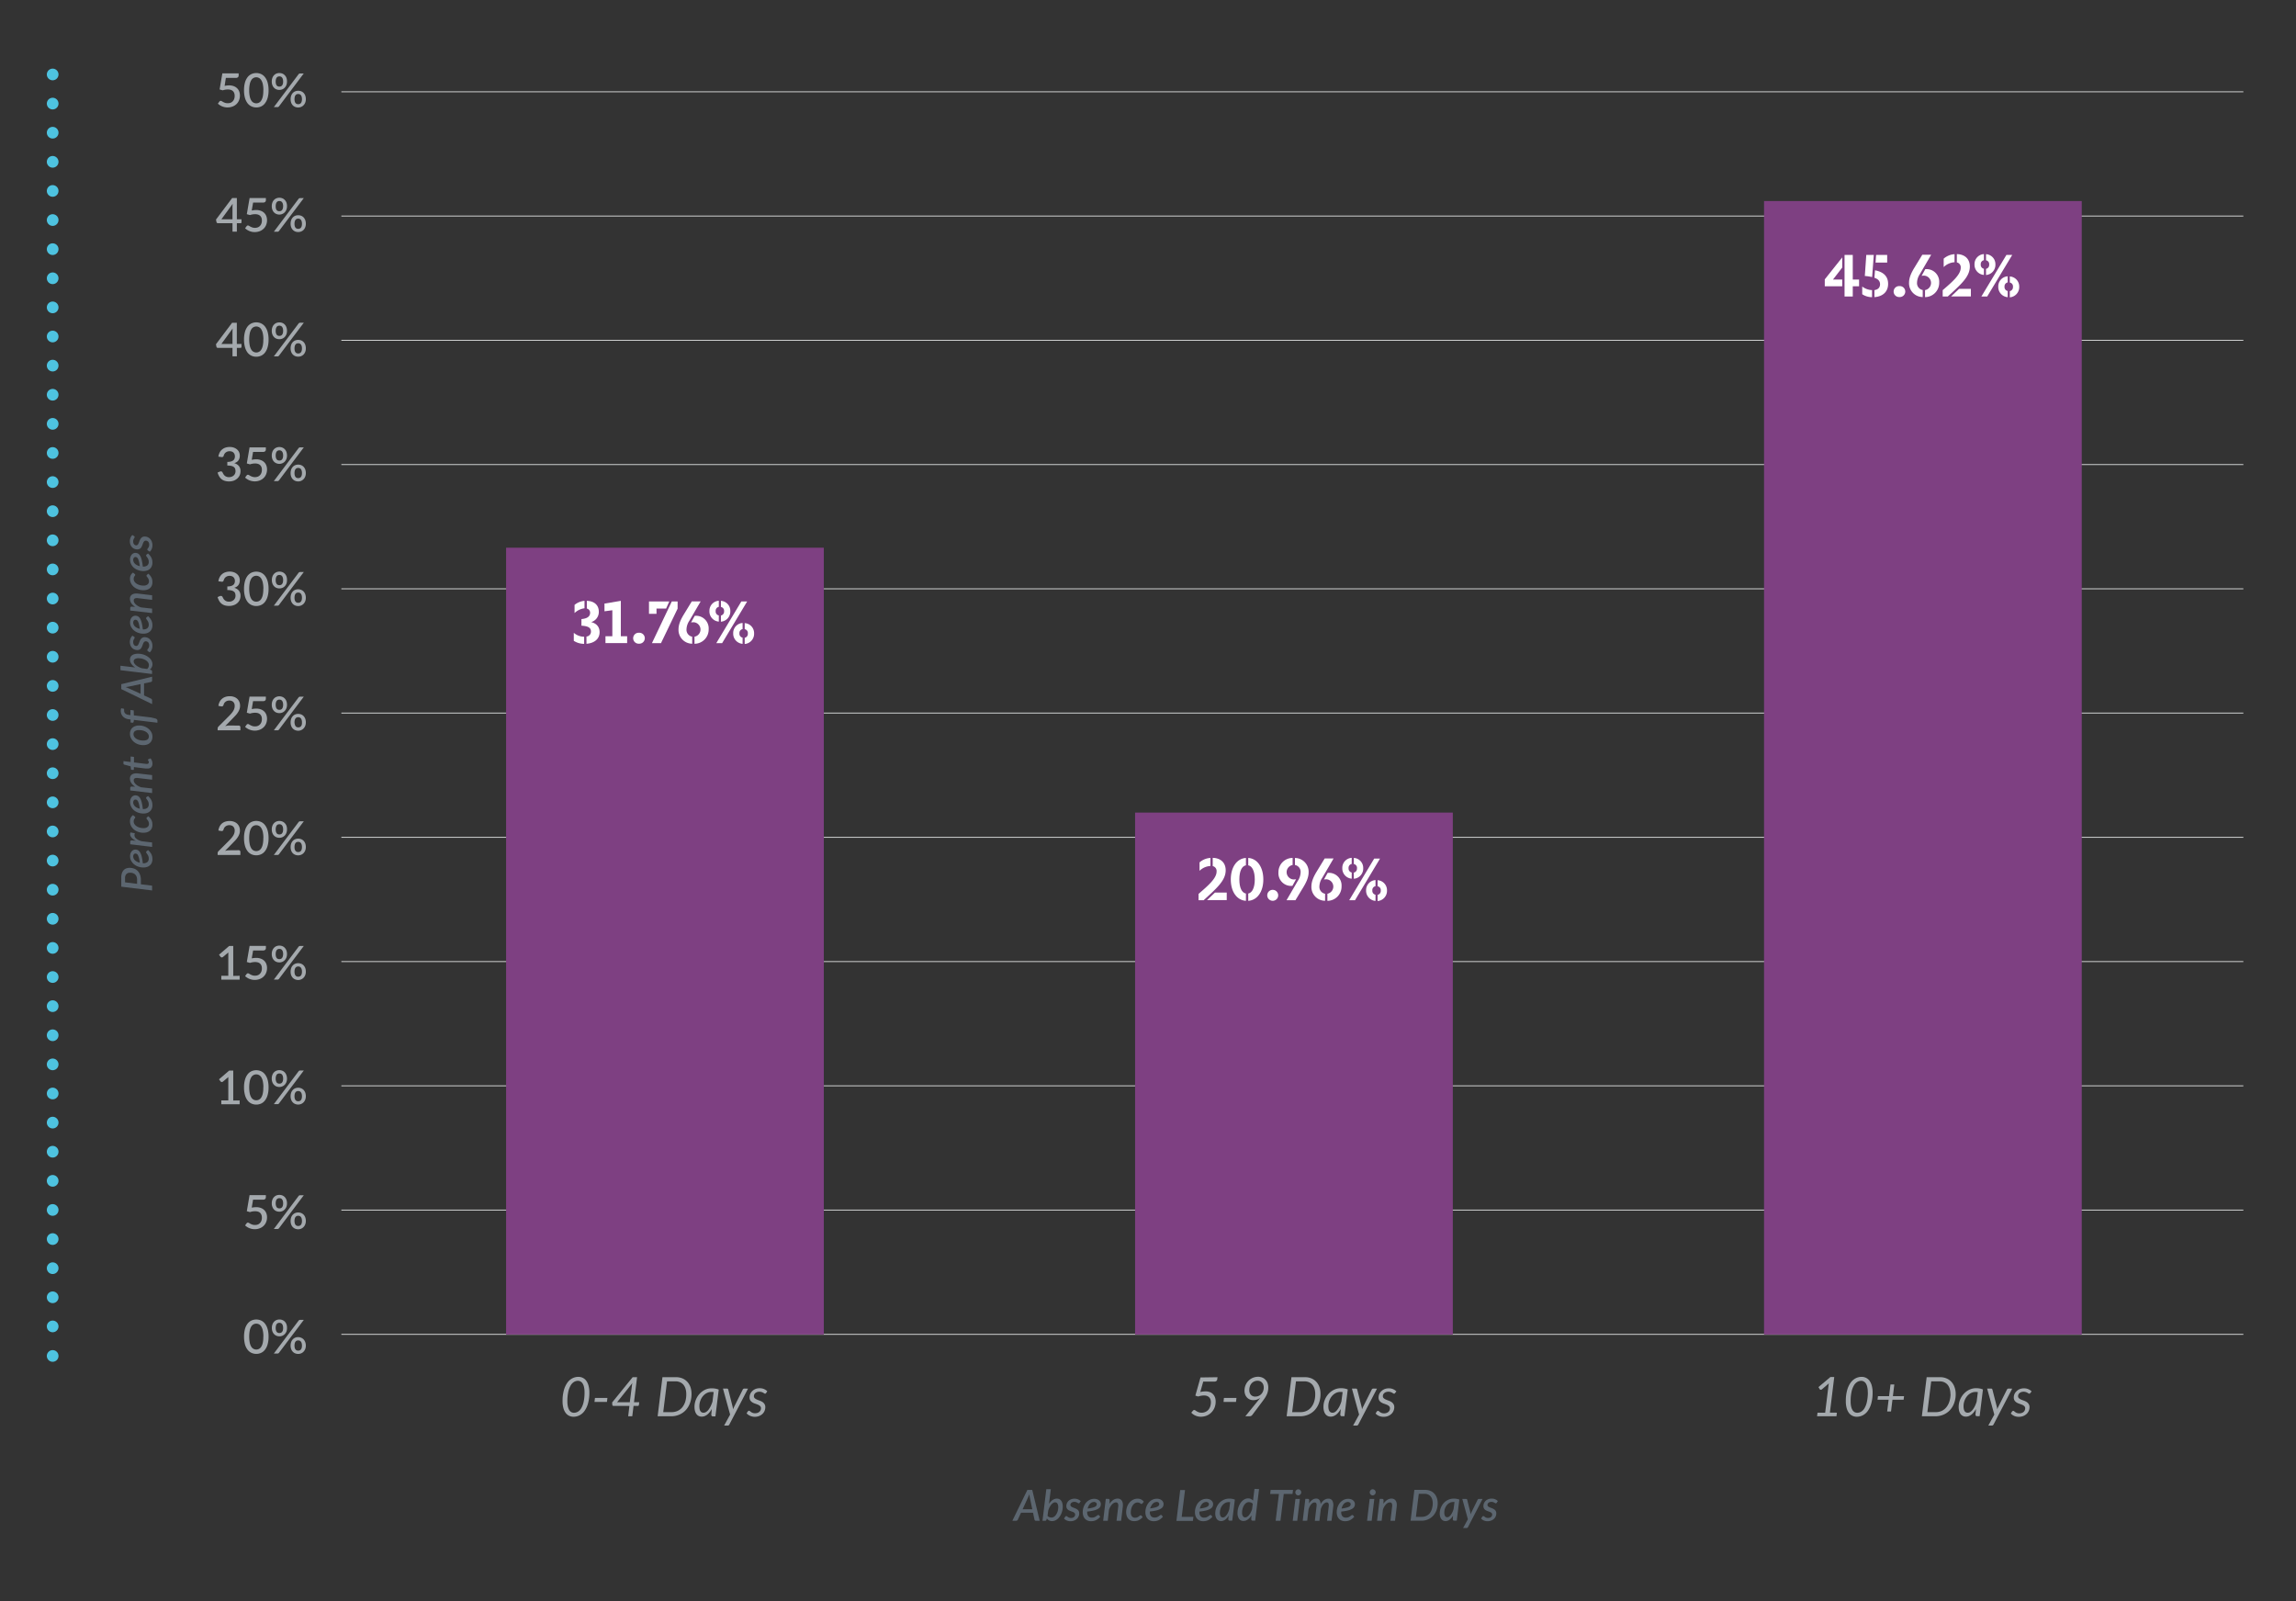 <svg id="Layer_1" data-name="Layer 1" xmlns="http://www.w3.org/2000/svg" viewBox="0 0 1090 760"><rect x="0" y="0" width="1090" height="760" fill="#333333" stroke="none"/><defs><style>.cls-1,.cls-2,.cls-3{fill:none;}.cls-1{stroke:#d1d3d3;stroke-miterlimit:10;stroke-width:0.43px;}.cls-2,.cls-3{stroke:#4ec3e0;stroke-linecap:round;stroke-linejoin:round;stroke-width:5.55px;}.cls-3{stroke-dasharray:0 13.82;}.cls-4{fill:#5c6670;}.cls-5{fill:#a4a9ad;}.cls-6{fill:#7e4082;}.cls-7{fill:#fff;}</style></defs><title>Absence Lead Time &amp;amp; Fill Rates
</title><line class="cls-1" x1="162.06" y1="338.47" x2="1065" y2="338.47"/><line class="cls-1" x1="162.06" y1="456.43" x2="1065" y2="456.43"/><line class="cls-1" x1="162.06" y1="279.49" x2="1065" y2="279.49"/><line class="cls-1" x1="162.06" y1="220.51" x2="1065" y2="220.51"/><line class="cls-1" x1="162.06" y1="161.53" x2="1065" y2="161.53"/><line class="cls-1" x1="162.06" y1="102.55" x2="1065" y2="102.55"/><line class="cls-1" x1="162.06" y1="43.57" x2="1065" y2="43.57"/><line class="cls-1" x1="162.06" y1="397.45" x2="1065" y2="397.45"/><line class="cls-1" x1="162.06" y1="515.41" x2="1065" y2="515.41"/><line class="cls-1" x1="162.06" y1="574.39" x2="1065" y2="574.39"/><line class="cls-1" x1="162.06" y1="633.37" x2="1065" y2="633.37"/><line class="cls-2" x1="25" y1="35.34" x2="25" y2="35.34"/><line class="cls-3" x1="25" y1="49.17" x2="25" y2="636.71"/><line class="cls-2" x1="25" y1="643.63" x2="25" y2="643.63"/><path class="cls-4" d="M57.57,416.6a6.49,6.49,0,0,1,.29-2.08,3.91,3.91,0,0,1,.81-1.45,3.13,3.13,0,0,1,1.25-.85,4.59,4.59,0,0,1,1.6-.28,6.28,6.28,0,0,1,2.16.37,4.69,4.69,0,0,1,1.69,1.11,5.22,5.22,0,0,1,1.11,1.81,7.15,7.15,0,0,1,.4,2.51v2l5.33.65v2.28l-14.64-1.79Zm7.5.92a3.69,3.69,0,0,0-.25-1.43,2.74,2.74,0,0,0-1.74-1.63,4.15,4.15,0,0,0-1.35-.21,2.35,2.35,0,0,0-1.72.63,2.61,2.61,0,0,0-.64,1.94v2l5.7.7Z"/><path class="cls-4" d="M70.29,403.48a10.59,10.59,0,0,1,.93,1,5.78,5.78,0,0,1,.65,1,5.17,5.17,0,0,1,.37,1.11,6.13,6.13,0,0,1,.12,1.26,4.18,4.18,0,0,1-.3,1.62,3.41,3.41,0,0,1-.86,1.24,4,4,0,0,1-1.34.79,5.48,5.48,0,0,1-1.77.27,7.4,7.4,0,0,1-3.1-.67,6.51,6.51,0,0,1-1.31-.81,5.07,5.07,0,0,1-1-1.07A5,5,0,0,1,62,408a4.64,4.64,0,0,1-.25-1.56,3.65,3.65,0,0,1,.23-1.39,3,3,0,0,1,.59-1,2.44,2.44,0,0,1,.79-.59,2.09,2.09,0,0,1,.86-.19,2.76,2.76,0,0,1,1.25.28,2.71,2.71,0,0,1,1,1,7.25,7.25,0,0,1,.79,2,22.47,22.47,0,0,1,.54,3.22H68a3,3,0,0,0,1.95-.56,2.1,2.1,0,0,0,.66-1.68,3,3,0,0,0-.2-1.17,4.57,4.57,0,0,0-.42-.8c-.15-.22-.29-.41-.42-.58a.85.85,0,0,1-.2-.52.53.53,0,0,1,.21-.4Zm-7.05,3a2.39,2.39,0,0,0,.24,1.06,2.8,2.8,0,0,0,.64.86,4.42,4.42,0,0,0,1,.66,5.5,5.5,0,0,0,1.24.43,18.58,18.58,0,0,0-.4-2.25,6,6,0,0,0-.49-1.32,1.54,1.54,0,0,0-.57-.61,1.39,1.39,0,0,0-.63-.15,1.21,1.21,0,0,0-.35.07.9.9,0,0,0-.32.23,1.17,1.17,0,0,0-.24.41A1.63,1.63,0,0,0,63.24,406.52Z"/><path class="cls-4" d="M64.51,399.07a7.74,7.74,0,0,1-1.41-.86,4.43,4.43,0,0,1-.93-1,2.34,2.34,0,0,1-.39-1,2.16,2.16,0,0,1,.17-1.08l2.1.4a2,2,0,0,0,.33,2.26,6.21,6.21,0,0,0,3.2,1.56l4.63.55V402l-10.39-1.25v-1.1a.78.78,0,0,1,.18-.55.73.73,0,0,1,.55-.18Z"/><path class="cls-4" d="M71.32,388.37a5.19,5.19,0,0,1,.62,1,4.42,4.42,0,0,1,.33,1,6.76,6.76,0,0,1,.09,1.14,3.89,3.89,0,0,1-.31,1.61,3.11,3.11,0,0,1-.87,1.18,3.94,3.94,0,0,1-1.36.73,5.71,5.71,0,0,1-1.76.26,7.57,7.57,0,0,1-1.64-.19,6.82,6.82,0,0,1-1.5-.52,5.89,5.89,0,0,1-1.31-.82,5.79,5.79,0,0,1-1-1.08,4.83,4.83,0,0,1-.66-1.3,4.55,4.55,0,0,1-.24-1.48,3.81,3.81,0,0,1,.36-1.75,3.73,3.73,0,0,1,1.08-1.24l.83.69a.65.65,0,0,1,.15.18.37.37,0,0,1,.07.23.5.5,0,0,1-.11.29l-.25.34a3,3,0,0,0-.26.51,2.5,2.5,0,0,0-.11.79,2.31,2.31,0,0,0,.34,1.21,3.4,3.4,0,0,0,1,1,4.75,4.75,0,0,0,1.47.68,6.48,6.48,0,0,0,1.86.26,3,3,0,0,0,1.88-.53,1.8,1.8,0,0,0,.69-1.51,2.63,2.63,0,0,0-.19-1,3.59,3.59,0,0,0-.39-.71l-.4-.5a.68.68,0,0,1-.18-.45.53.53,0,0,1,.2-.4l.67-.54A7.31,7.31,0,0,1,71.32,388.37Z"/><path class="cls-4" d="M70.29,377.86a9.5,9.5,0,0,1,.93,1,6.15,6.15,0,0,1,.65,1,5.17,5.17,0,0,1,.37,1.11,6.2,6.2,0,0,1,.12,1.26,4.23,4.23,0,0,1-.3,1.63,3.46,3.46,0,0,1-.86,1.23,3.66,3.66,0,0,1-1.34.79,5.48,5.48,0,0,1-1.77.28,7.62,7.62,0,0,1-3.1-.68,7,7,0,0,1-1.31-.8,5.36,5.36,0,0,1-1-1.08,5,5,0,0,1-.68-1.34,4.64,4.64,0,0,1-.25-1.56,3.68,3.68,0,0,1,.23-1.39,3,3,0,0,1,.59-1,2.27,2.27,0,0,1,.79-.58,2.11,2.11,0,0,1,.86-.2,2.9,2.9,0,0,1,1.25.28,2.71,2.71,0,0,1,1,1,7.38,7.38,0,0,1,.79,2,22.47,22.47,0,0,1,.54,3.22H68a3,3,0,0,0,1.95-.56,2.07,2.07,0,0,0,.66-1.68,3.11,3.11,0,0,0-.2-1.17,4.57,4.57,0,0,0-.42-.8q-.23-.33-.42-.57a.85.85,0,0,1-.2-.53.51.51,0,0,1,.21-.39Zm-7.05,3a2.31,2.31,0,0,0,.24,1.05,2.8,2.8,0,0,0,.64.86,4.13,4.13,0,0,0,1,.67,6.71,6.71,0,0,0,1.24.43,18.44,18.44,0,0,0-.4-2.26,5.68,5.68,0,0,0-.49-1.31,1.42,1.42,0,0,0-.57-.61,1.39,1.39,0,0,0-.63-.15,1,1,0,0,0-.35.07.71.71,0,0,0-.32.23,1.09,1.09,0,0,0-.24.41A1.59,1.59,0,0,0,63.24,380.9Z"/><path class="cls-4" d="M64.19,373.43a5.86,5.86,0,0,1-1.89-1.8,3.86,3.86,0,0,1-.62-2.05,2.45,2.45,0,0,1,.26-1.16,2,2,0,0,1,.76-.83,3.14,3.14,0,0,1,1.24-.45,5.78,5.78,0,0,1,1.67,0l6.6.78v2.18l-6.6-.78a2.79,2.79,0,0,0-1.61.12,1,1,0,0,0-.5,1,1.9,1.9,0,0,0,.25.92,3.51,3.51,0,0,0,.72.91,5.87,5.87,0,0,0,1.12.81,7.2,7.2,0,0,0,1.46.62l5.16.57v2.17l-10.39-1.24v-1.1a.75.75,0,0,1,.18-.54.69.69,0,0,1,.55-.19Z"/><path class="cls-4" d="M70.17,364.8H70l-.28,0-.49,0-.78-.09-4.89-.6v1a.35.35,0,0,1-.12.28.42.42,0,0,1-.35.07l-.88-.1L62,363.75l-3-.81a.7.7,0,0,1-.28-.19.49.49,0,0,1-.11-.31v-1.16l3.41.43v-2.62l1.58.19v2.62l4.77.58.66.08.4.05.2,0h.09a1,1,0,0,0,.68-.21.75.75,0,0,0,.24-.59,1.32,1.32,0,0,0-.07-.42,2.09,2.09,0,0,0-.14-.3,2.3,2.3,0,0,0-.15-.23.29.29,0,0,1-.06-.17.24.24,0,0,1,0-.16.4.4,0,0,1,.16-.1l1.07-.47a3.87,3.87,0,0,1,.92,2.52,2.34,2.34,0,0,1-.57,1.66A2.25,2.25,0,0,1,70.17,364.8Z"/><path class="cls-4" d="M72.36,349.76a4.11,4.11,0,0,1-.29,1.58,3.41,3.41,0,0,1-.84,1.24,3.92,3.92,0,0,1-1.36.82,5.27,5.27,0,0,1-1.84.29,7.23,7.23,0,0,1-2.49-.42,6.56,6.56,0,0,1-2-1.15,5.56,5.56,0,0,1-1.35-1.71,4.63,4.63,0,0,1-.49-2.1,4.08,4.08,0,0,1,.29-1.58,3.33,3.33,0,0,1,.84-1.24,3.92,3.92,0,0,1,1.36-.82,5.51,5.51,0,0,1,1.84-.29,7.3,7.3,0,0,1,1.69.19,7.61,7.61,0,0,1,1.52.54,5.9,5.9,0,0,1,1.28.84,5.34,5.34,0,0,1,1,1.09,5.21,5.21,0,0,1,.65,1.29A4.55,4.55,0,0,1,72.36,349.76Zm-1.7-.19a2.1,2.1,0,0,0-.39-1.24,3.11,3.11,0,0,0-1-.95,5.22,5.22,0,0,0-1.48-.61,7.17,7.17,0,0,0-1.75-.21,3.26,3.26,0,0,0-2,.49,1.73,1.73,0,0,0-.65,1.46,2.19,2.19,0,0,0,.38,1.25,3.39,3.39,0,0,0,1,.94,5.79,5.79,0,0,0,1.47.6,7.33,7.33,0,0,0,1.77.21C69.77,351.51,70.66,350.86,70.66,349.57Z"/><path class="cls-4" d="M63.55,339.57l8.28,1,2,.5a1.45,1.45,0,0,1,.67.39,1,1,0,0,1,.24.72v.88l-11.16-1.35-.14.9a.79.79,0,0,1-.18.34.43.43,0,0,1-.38.1l-.89-.11v-1.43l-.87-.11a4.68,4.68,0,0,1-1.59-.46,4.07,4.07,0,0,1-1.19-.87,3.9,3.9,0,0,1-.75-1.22,4.18,4.18,0,0,1-.26-1.48,3.2,3.2,0,0,1,.21-1.17l1.14.2a.22.22,0,0,1,.16.09.37.37,0,0,1,.08.19,2,2,0,0,1,0,.26v.29a2.37,2.37,0,0,0,.12.78,1.63,1.63,0,0,0,.39.62,2,2,0,0,0,.69.46,3.93,3.93,0,0,0,1,.26l.8.1V337l1.57.2Z"/><path class="cls-4" d="M72.21,321.21V323a.68.68,0,0,1-.15.47.77.77,0,0,1-.39.24l-3.28.69v5.7l3.28,1.51a1,1,0,0,1,.38.32.81.81,0,0,1,.16.5v1.79l-14.64-7.13v-2.33Zm-5.47,3.51-5.48,1.16-.72.13-.9.15c.33.11.63.23.9.34l.74.32,5.46,2.5Z"/><path class="cls-4" d="M64.15,316.83a8.45,8.45,0,0,1-1-.81,5.41,5.41,0,0,1-.78-.9,4,4,0,0,1-.5-1,3.11,3.11,0,0,1-.17-1,2.78,2.78,0,0,1,.24-1.17,2.29,2.29,0,0,1,.72-.89,3.34,3.34,0,0,1,1.2-.56,6,6,0,0,1,1.67-.2,8.13,8.13,0,0,1,1.71.17,8.3,8.3,0,0,1,1.6.51,7.19,7.19,0,0,1,1.41.79,5.49,5.49,0,0,1,1.12,1,4.11,4.11,0,0,1,.74,1.21,3.46,3.46,0,0,1,.27,1.35A3.13,3.13,0,0,1,72,316.8a3,3,0,0,1-.92,1.07l.48.11a1.08,1.08,0,0,1,.47.26.72.72,0,0,1,.15.52v1.17l-15-1.82V316Zm5.69.7a2.05,2.05,0,0,0,.65-.86,2.9,2.9,0,0,0,.19-1,2.06,2.06,0,0,0-.21-.91,2.79,2.79,0,0,0-.56-.79,3.89,3.89,0,0,0-.83-.64,7,7,0,0,0-1-.48,6.8,6.8,0,0,0-1.14-.3,7.94,7.94,0,0,0-1.18-.1,3,3,0,0,0-1.72.4,1.27,1.27,0,0,0-.57,1.11,1.65,1.65,0,0,0,.29.91,4.17,4.17,0,0,0,.81.9,7.93,7.93,0,0,0,1.23.8,11.26,11.26,0,0,0,1.54.63Z"/><path class="cls-4" d="M63.66,302.26a.74.74,0,0,1,.2.19.43.43,0,0,1,.06.24.6.6,0,0,1-.1.33l-.24.42a2.94,2.94,0,0,0-.24.56,2.57,2.57,0,0,0-.11.78,2.6,2.6,0,0,0,.11.77,2.06,2.06,0,0,0,.31.59,1.37,1.37,0,0,0,.46.37,1.31,1.31,0,0,0,.56.12.87.87,0,0,0,.56-.17,1.6,1.6,0,0,0,.4-.48,4.18,4.18,0,0,0,.32-.67c.09-.25.19-.5.29-.77a7.43,7.43,0,0,1,.35-.76,3.37,3.37,0,0,1,.48-.67,2.09,2.09,0,0,1,.68-.48,2.25,2.25,0,0,1,.94-.18,3.55,3.55,0,0,1,2.58,1.13,4,4,0,0,1,.8,1.31,4.65,4.65,0,0,1,.3,1.71,4.3,4.3,0,0,1-.36,1.79,3.52,3.52,0,0,1-.91,1.27l-.83-.53a.91.91,0,0,1-.24-.24.53.53,0,0,1-.09-.32.58.58,0,0,1,.14-.36l.31-.41a3,3,0,0,0,.3-.59,2.4,2.4,0,0,0,.14-.89,2.22,2.22,0,0,0-.13-.81,1.61,1.61,0,0,0-.35-.6,1.49,1.49,0,0,0-.52-.38,1.44,1.44,0,0,0-.62-.13,1,1,0,0,0-.61.18,1.49,1.49,0,0,0-.42.47,3.67,3.67,0,0,0-.31.66c-.09.25-.18.51-.28.77a7.19,7.19,0,0,1-.32.76,2.58,2.58,0,0,1-.46.67,2.13,2.13,0,0,1-.66.47,2.3,2.3,0,0,1-1,.18,3.49,3.49,0,0,1-2.43-1,3.87,3.87,0,0,1-.78-1.22,4.46,4.46,0,0,1-.29-1.65A4.13,4.13,0,0,1,62,303a4,4,0,0,1,.87-1.26Z"/><path class="cls-4" d="M70.29,292.49a9.56,9.56,0,0,1,.93,1,6.08,6.08,0,0,1,.65,1,5.57,5.57,0,0,1,.37,1.11,6.27,6.27,0,0,1,.12,1.26,4.19,4.19,0,0,1-.3,1.63,3.59,3.59,0,0,1-.86,1.24,3.79,3.79,0,0,1-1.34.78,5.22,5.22,0,0,1-1.77.28,7.21,7.21,0,0,1-3.1-.68,7,7,0,0,1-1.31-.8,5.36,5.36,0,0,1-1-1.08A4.92,4.92,0,0,1,62,297a4.72,4.72,0,0,1-.25-1.56,3.74,3.74,0,0,1,.23-1.4,3.16,3.16,0,0,1,.59-1,2.41,2.41,0,0,1,.79-.58,2.09,2.09,0,0,1,.86-.19,2.76,2.76,0,0,1,1.25.28,2.63,2.63,0,0,1,1,1,7.25,7.25,0,0,1,.79,2,22.06,22.06,0,0,1,.54,3.21H68a2.91,2.91,0,0,0,1.95-.56,2.06,2.06,0,0,0,.66-1.67,3,3,0,0,0-.2-1.17,4.57,4.57,0,0,0-.42-.8c-.15-.22-.29-.41-.42-.58a.85.85,0,0,1-.2-.52.52.52,0,0,1,.21-.4Zm-7.05,3a2.31,2.31,0,0,0,.24,1.05,3,3,0,0,0,.64.87,4.42,4.42,0,0,0,1,.66,5.5,5.5,0,0,0,1.24.43,18.44,18.44,0,0,0-.4-2.26,5.86,5.86,0,0,0-.49-1.31,1.48,1.48,0,0,0-.57-.61,1.39,1.39,0,0,0-.63-.15,1,1,0,0,0-.35.07.79.79,0,0,0-.32.23,1.09,1.09,0,0,0-.24.41A1.59,1.59,0,0,0,63.24,295.53Z"/><path class="cls-4" d="M64.19,288.07a6.08,6.08,0,0,1-1.89-1.8,3.89,3.89,0,0,1-.62-2.06,2.45,2.45,0,0,1,.26-1.16,2.08,2.08,0,0,1,.76-.83,3.14,3.14,0,0,1,1.24-.45,6.16,6.16,0,0,1,1.67,0l6.6.79v2.17l-6.6-.78a2.69,2.69,0,0,0-1.61.13,1,1,0,0,0-.5,1,2,2,0,0,0,.25.92,3.65,3.65,0,0,0,.72.9,5.87,5.87,0,0,0,1.12.81,6.68,6.68,0,0,0,1.46.62l5.16.57V291L61.82,289.8v-1.1a.78.78,0,0,1,.18-.55.73.73,0,0,1,.55-.18Z"/><path class="cls-4" d="M71.32,273.25a5.19,5.19,0,0,1,.62,1,4.42,4.42,0,0,1,.33,1,6.76,6.76,0,0,1,.09,1.14,3.89,3.89,0,0,1-.31,1.61,3.11,3.11,0,0,1-.87,1.18,3.94,3.94,0,0,1-1.36.73,5.71,5.71,0,0,1-1.76.25,7.56,7.56,0,0,1-1.64-.18,6.82,6.82,0,0,1-1.5-.52,5.89,5.89,0,0,1-1.31-.82,5.79,5.79,0,0,1-1-1.08,4.83,4.83,0,0,1-.66-1.3,4.55,4.55,0,0,1-.24-1.48,3.81,3.81,0,0,1,.36-1.75,3.73,3.73,0,0,1,1.08-1.24l.83.69a.65.65,0,0,1,.15.18.36.36,0,0,1,.07.22.53.53,0,0,1-.11.3,3.78,3.78,0,0,0-.25.34,3,3,0,0,0-.26.51,2.48,2.48,0,0,0-.11.78,2.32,2.32,0,0,0,.34,1.22,3.4,3.4,0,0,0,1,1,5,5,0,0,0,1.47.68,6.48,6.48,0,0,0,1.86.26,2.94,2.94,0,0,0,1.88-.54,1.79,1.79,0,0,0,.69-1.51,2.61,2.61,0,0,0-.19-1,3.59,3.59,0,0,0-.39-.71l-.4-.5a.72.72,0,0,1-.18-.45.53.53,0,0,1,.2-.4l.67-.55A8,8,0,0,1,71.32,273.25Z"/><path class="cls-4" d="M70.29,262.73a10.59,10.59,0,0,1,.93,1,6.15,6.15,0,0,1,.65,1,5.17,5.17,0,0,1,.37,1.11,6.13,6.13,0,0,1,.12,1.26,4.18,4.18,0,0,1-.3,1.62A3.41,3.41,0,0,1,71.2,270a3.81,3.81,0,0,1-1.34.79,5.48,5.48,0,0,1-1.77.28,7.62,7.62,0,0,1-3.1-.68,6.51,6.51,0,0,1-1.31-.81,5.07,5.07,0,0,1-1-1.07,5,5,0,0,1-.68-1.34,4.64,4.64,0,0,1-.25-1.56,3.68,3.68,0,0,1,.23-1.39,3,3,0,0,1,.59-1,2.44,2.44,0,0,1,.79-.59,2.09,2.09,0,0,1,.86-.19,2.76,2.76,0,0,1,1.25.28,2.71,2.71,0,0,1,1,1,7.25,7.25,0,0,1,.79,2,22.47,22.47,0,0,1,.54,3.22H68a3,3,0,0,0,1.95-.56,2.07,2.07,0,0,0,.66-1.68,3,3,0,0,0-.2-1.17,4.57,4.57,0,0,0-.42-.8c-.15-.22-.29-.41-.42-.58a.83.83,0,0,1-.2-.52.55.55,0,0,1,.21-.4Zm-7.05,3a2.35,2.35,0,0,0,.24,1.05,2.8,2.8,0,0,0,.64.86,3.83,3.83,0,0,0,1,.66,6.06,6.06,0,0,0,1.24.44,18.44,18.44,0,0,0-.4-2.26,5.68,5.68,0,0,0-.49-1.31,1.42,1.42,0,0,0-.57-.61,1.28,1.28,0,0,0-.63-.16,1,1,0,0,0-.35.08.77.77,0,0,0-.32.22,1.27,1.27,0,0,0-.24.41A1.65,1.65,0,0,0,63.24,265.78Z"/><path class="cls-4" d="M63.66,254.49a.61.61,0,0,1,.2.19.43.43,0,0,1,.06.24.63.63,0,0,1-.1.33l-.24.41a3.05,3.05,0,0,0-.24.57,2.48,2.48,0,0,0-.11.78,2.65,2.65,0,0,0,.11.77,2,2,0,0,0,.31.58,1.26,1.26,0,0,0,.46.37,1.18,1.18,0,0,0,.56.13.87.87,0,0,0,.56-.18,1.56,1.56,0,0,0,.4-.47,4.64,4.64,0,0,0,.32-.67c.09-.25.19-.51.29-.77a7.59,7.59,0,0,1,.35-.77,3.68,3.68,0,0,1,.48-.67,2.23,2.23,0,0,1,.68-.47,2.25,2.25,0,0,1,.94-.18,3.49,3.49,0,0,1,2.58,1.12,4.06,4.06,0,0,1,.8,1.32,4.65,4.65,0,0,1,.3,1.71,4.26,4.26,0,0,1-.36,1.78,3.56,3.56,0,0,1-.91,1.28l-.83-.54a.88.88,0,0,1-.24-.23.58.58,0,0,1-.09-.33.56.56,0,0,1,.14-.35l.31-.41a3,3,0,0,0,.3-.59,2.48,2.48,0,0,0,.14-.89,2.31,2.31,0,0,0-.13-.82,1.56,1.56,0,0,0-1.49-1.11,1,1,0,0,0-.61.18,1.74,1.74,0,0,0-.42.47,3.77,3.77,0,0,0-.31.67c-.09.25-.18.5-.28.76a7.35,7.35,0,0,1-.32.77,2.52,2.52,0,0,1-.46.66,2,2,0,0,1-.66.47,2.3,2.3,0,0,1-1,.18,3.43,3.43,0,0,1-2.43-1,3.92,3.92,0,0,1-.78-1.23,4.4,4.4,0,0,1-.29-1.64,4.17,4.17,0,0,1,.32-1.71,3.89,3.89,0,0,1,.87-1.25Z"/><path class="cls-4" d="M493.59,721.87h-1.77a.68.68,0,0,1-.47-.15.86.86,0,0,1-.24-.39l-.69-3.29h-5.7l-1.51,3.29a.94.94,0,0,1-.32.37.82.82,0,0,1-.5.17H480.6l7.13-14.65h2.32Zm-3.52-5.47-1.15-5.48c0-.21-.08-.45-.13-.73s-.1-.57-.15-.89c-.11.32-.23.62-.35.9l-.31.74-2.5,5.46Z"/><path class="cls-4" d="M498,713.8a8.32,8.32,0,0,1,.81-1,5.43,5.43,0,0,1,.89-.79,4.21,4.21,0,0,1,1-.49,3.08,3.08,0,0,1,1-.18,2.78,2.78,0,0,1,1.17.24,2.29,2.29,0,0,1,.89.72,3.42,3.42,0,0,1,.56,1.2,6,6,0,0,1,.2,1.68,9,9,0,0,1-.17,1.71,8.53,8.53,0,0,1-.51,1.6,7.49,7.49,0,0,1-.79,1.41,5.77,5.77,0,0,1-1,1.12,4.58,4.58,0,0,1-1.21.74,3.46,3.46,0,0,1-1.35.27,3.13,3.13,0,0,1-1.45-.33,3.07,3.07,0,0,1-1.07-.92l-.11.48a1.21,1.21,0,0,1-.26.47.72.72,0,0,1-.52.15h-1.17l1.82-15h2.14Zm-.7,5.7a2,2,0,0,0,.86.64,2.66,2.66,0,0,0,1,.19,2.21,2.21,0,0,0,.92-.2,3,3,0,0,0,.79-.56,4.23,4.23,0,0,0,.64-.84,6.49,6.49,0,0,0,.48-1,7.19,7.19,0,0,0,.3-1.15,7.7,7.7,0,0,0,.1-1.17,3.05,3.05,0,0,0-.4-1.72,1.25,1.25,0,0,0-1.11-.58,1.67,1.67,0,0,0-.91.3,3.53,3.53,0,0,0-.9.81,7.93,7.93,0,0,0-.8,1.23,9.72,9.72,0,0,0-.63,1.54Z"/><path class="cls-4" d="M512.54,713.31a.66.66,0,0,1-.19.21.43.43,0,0,1-.24.06.68.68,0,0,1-.34-.11l-.41-.24a3.8,3.8,0,0,0-.56-.23,2.3,2.3,0,0,0-.78-.11,2.55,2.55,0,0,0-.77.11,1.84,1.84,0,0,0-.59.31,1.33,1.33,0,0,0-.37.45,1.39,1.39,0,0,0-.13.56.9.9,0,0,0,.18.57,1.87,1.87,0,0,0,.47.4,4.78,4.78,0,0,0,.68.31l.76.3a6.71,6.71,0,0,1,.77.35,2.72,2.72,0,0,1,.67.48,2,2,0,0,1,.48.67,2.3,2.3,0,0,1,.17,1,3.35,3.35,0,0,1-.29,1.4,3.47,3.47,0,0,1-.83,1.18,4.18,4.18,0,0,1-1.31.8,4.65,4.65,0,0,1-1.71.3,4.3,4.3,0,0,1-1.79-.36,3.65,3.65,0,0,1-1.28-.91l.54-.84a.75.75,0,0,1,.24-.23.53.53,0,0,1,.32-.09.55.55,0,0,1,.36.14l.41.3a2.69,2.69,0,0,0,.59.31,2.43,2.43,0,0,0,.89.13,2.51,2.51,0,0,0,.81-.12,1.76,1.76,0,0,0,.6-.35,1.58,1.58,0,0,0,.38-.52,1.47,1.47,0,0,0,.13-.62,1,1,0,0,0-.18-.61,1.38,1.38,0,0,0-.47-.42,3.18,3.18,0,0,0-.67-.31l-.76-.28a7.19,7.19,0,0,1-.76-.32,3.18,3.18,0,0,1-.67-.46,2.12,2.12,0,0,1-.65-1.63,3.45,3.45,0,0,1,1-2.43,3.7,3.7,0,0,1,1.22-.78,4.26,4.26,0,0,1,1.65-.3,4.13,4.13,0,0,1,1.7.33,4,4,0,0,1,1.26.86Z"/><path class="cls-4" d="M522.31,720a10.74,10.74,0,0,1-1,.93,6,6,0,0,1-1,.64,5,5,0,0,1-1.11.38,6.27,6.27,0,0,1-1.26.12,4.19,4.19,0,0,1-1.63-.3,3.88,3.88,0,0,1-1.24-.86,3.75,3.75,0,0,1-.78-1.35,5.12,5.12,0,0,1-.28-1.76,7.76,7.76,0,0,1,.17-1.6,7.36,7.36,0,0,1,.51-1.5,6.73,6.73,0,0,1,.8-1.32,5.32,5.32,0,0,1,1.08-1,5.25,5.25,0,0,1,1.33-.69,5,5,0,0,1,1.56-.25,3.85,3.85,0,0,1,1.39.23,3.1,3.1,0,0,1,1,.59,2.44,2.44,0,0,1,.58.8,2.08,2.08,0,0,1,.19.85,2.77,2.77,0,0,1-.28,1.26,2.62,2.62,0,0,1-1,1,7.23,7.23,0,0,1-2,.8,20.92,20.92,0,0,1-3.21.53.57.57,0,0,0,0,.13v.14a2.92,2.92,0,0,0,.55,1.94,2.1,2.1,0,0,0,1.68.66,3,3,0,0,0,1.17-.19,4.57,4.57,0,0,0,.8-.42l.58-.43a.9.9,0,0,1,.52-.19.54.54,0,0,1,.4.2Zm-3-7.05a2.45,2.45,0,0,0-1,.23,3,3,0,0,0-.87.65,4.2,4.2,0,0,0-.66,1,5.34,5.34,0,0,0-.43,1.24,18.53,18.53,0,0,0,2.26-.41,5.45,5.45,0,0,0,1.31-.48,1.54,1.54,0,0,0,.61-.57,1.39,1.39,0,0,0,.15-.63.91.91,0,0,0-.07-.35.9.9,0,0,0-.23-.33,1.22,1.22,0,0,0-.41-.23A1.59,1.59,0,0,0,519.27,712.9Z"/><path class="cls-4" d="M526.73,713.84a6,6,0,0,1,1.8-1.88,3.82,3.82,0,0,1,2.06-.63,2.57,2.57,0,0,1,1.16.26,2.32,2.32,0,0,1,.83.76,3.2,3.2,0,0,1,.45,1.24,6.24,6.24,0,0,1,0,1.68l-.79,6.6h-2.17l.78-6.6a2.76,2.76,0,0,0-.13-1.61,1,1,0,0,0-1-.51,2,2,0,0,0-.92.26,3.6,3.6,0,0,0-.9.71,6.21,6.21,0,0,0-.81,1.12,7.12,7.12,0,0,0-.62,1.46l-.57,5.17h-2.18l1.24-10.4h1.1a.64.64,0,0,1,.73.74Z"/><path class="cls-4" d="M541.55,721a5.12,5.12,0,0,1-1,.61,3.63,3.63,0,0,1-1,.33,5.83,5.83,0,0,1-1.14.1,3.89,3.89,0,0,1-1.61-.31,3.24,3.24,0,0,1-1.18-.88,3.81,3.81,0,0,1-.73-1.35,5.75,5.75,0,0,1-.26-1.76,7.5,7.5,0,0,1,.19-1.64,6.9,6.9,0,0,1,.52-1.51,6.06,6.06,0,0,1,.82-1.3,5.2,5.2,0,0,1,1.08-1,4.86,4.86,0,0,1,1.3-.67,4.55,4.55,0,0,1,1.48-.24,3.69,3.69,0,0,1,1.75.37,3.51,3.51,0,0,1,1.24,1.08l-.69.83a.9.9,0,0,1-.18.15.45.45,0,0,1-.52,0l-.34-.25a3,3,0,0,0-.51-.25,2.23,2.23,0,0,0-.79-.12,2.32,2.32,0,0,0-1.21.35,3.4,3.4,0,0,0-1,1,4.75,4.75,0,0,0-.68,1.47,6.48,6.48,0,0,0-.26,1.86,3,3,0,0,0,.53,1.88,1.83,1.83,0,0,0,1.52.68,2.62,2.62,0,0,0,1-.18,3.59,3.59,0,0,0,.71-.4c.19-.14.36-.27.5-.39a.66.66,0,0,1,.45-.19.55.55,0,0,1,.4.21l.55.67A9.72,9.72,0,0,1,541.55,721Z"/><path class="cls-4" d="M552.06,720a10.68,10.68,0,0,1-1,.93,6.08,6.08,0,0,1-1,.64,4.7,4.7,0,0,1-1.11.38,6.2,6.2,0,0,1-1.26.12,4.26,4.26,0,0,1-1.63-.3,3.73,3.73,0,0,1-1.23-.86,3.62,3.62,0,0,1-.79-1.35,5.37,5.37,0,0,1-.28-1.76,7.14,7.14,0,0,1,.18-1.6,6.78,6.78,0,0,1,.5-1.5,6.32,6.32,0,0,1,.81-1.32,5.09,5.09,0,0,1,2.41-1.73,4.9,4.9,0,0,1,1.56-.25,3.89,3.89,0,0,1,1.39.23,3,3,0,0,1,1,.59,2.31,2.31,0,0,1,.58.8,2.1,2.1,0,0,1,.2.85,2.91,2.91,0,0,1-.28,1.26,2.69,2.69,0,0,1-1,1,7.23,7.23,0,0,1-2,.8,21.3,21.3,0,0,1-3.22.53.57.57,0,0,0,0,.13v.14a2.92,2.92,0,0,0,.56,1.94,2.07,2.07,0,0,0,1.68.66,3,3,0,0,0,1.17-.19,4.57,4.57,0,0,0,.8-.42l.58-.43a.85.85,0,0,1,.52-.19.53.53,0,0,1,.39.2Zm-3-7.05a2.45,2.45,0,0,0-1,.23,2.83,2.83,0,0,0-.86.65,3.66,3.66,0,0,0-.66,1A5.86,5.86,0,0,0,546,716a18.17,18.17,0,0,0,2.26-.41,5.29,5.29,0,0,0,1.31-.48,1.48,1.48,0,0,0,.61-.57,1.28,1.28,0,0,0,.16-.63.93.93,0,0,0-.08-.35.87.87,0,0,0-.22-.33,1.39,1.39,0,0,0-.42-.23A1.56,1.56,0,0,0,549,712.9Z"/><path class="cls-4" d="M566.55,720l-.23,1.92h-7.83l1.8-14.65h2.29L561,720Z"/><path class="cls-4" d="M575.56,720a10.68,10.68,0,0,1-1,.93,6.08,6.08,0,0,1-1,.64,4.7,4.7,0,0,1-1.11.38,6.27,6.27,0,0,1-1.26.12,4.23,4.23,0,0,1-1.63-.3,3.58,3.58,0,0,1-2-2.21,5.37,5.37,0,0,1-.27-1.76,7.13,7.13,0,0,1,.17-1.6,7,7,0,0,1,1.3-2.82,5.59,5.59,0,0,1,1.08-1,5.42,5.42,0,0,1,1.33-.69,5,5,0,0,1,1.57-.25,3.89,3.89,0,0,1,1.39.23,3,3,0,0,1,1,.59,2.48,2.48,0,0,1,.59.8,2.26,2.26,0,0,1,.19.85,2.77,2.77,0,0,1-.28,1.26,2.69,2.69,0,0,1-1,1,7.23,7.23,0,0,1-2,.8,21.3,21.3,0,0,1-3.22.53.57.57,0,0,0,0,.13v.14a2.92,2.92,0,0,0,.56,1.94,2.07,2.07,0,0,0,1.68.66,3.12,3.12,0,0,0,1.17-.19,5,5,0,0,0,.8-.42l.57-.43a.93.93,0,0,1,.53-.19.57.57,0,0,1,.4.2Zm-3-7.05a2.45,2.45,0,0,0-1,.23,2.83,2.83,0,0,0-.86.65,3.66,3.66,0,0,0-.66,1,5.86,5.86,0,0,0-.44,1.24,18.17,18.17,0,0,0,2.26-.41,5.29,5.29,0,0,0,1.31-.48,1.48,1.48,0,0,0,.61-.57,1.28,1.28,0,0,0,.16-.63,1.15,1.15,0,0,0-.07-.35,1,1,0,0,0-.23-.33,1.39,1.39,0,0,0-.42-.23A1.59,1.59,0,0,0,572.52,712.9Z"/><path class="cls-4" d="M583.29,719.45a8,8,0,0,1-.75,1.06,5.37,5.37,0,0,1-.85.81,3.85,3.85,0,0,1-1,.52,3,3,0,0,1-1,.18,2.72,2.72,0,0,1-1.11-.23,2.36,2.36,0,0,1-.87-.71,3.54,3.54,0,0,1-.57-1.15,5.47,5.47,0,0,1-.21-1.59,6.86,6.86,0,0,1,.23-1.81,7.69,7.69,0,0,1,.66-1.65,7.32,7.32,0,0,1,1-1.43,6.49,6.49,0,0,1,1.34-1.12,6.62,6.62,0,0,1,1.6-.73,6.39,6.39,0,0,1,1.81-.26,8.78,8.78,0,0,1,1.35.11,5.44,5.44,0,0,1,1.31.37l-1.24,10h-1.15a.65.65,0,0,1-.57-.22.89.89,0,0,1-.15-.52ZM584,713l-.34,0h-.34a3.35,3.35,0,0,0-1.64.41,4.23,4.23,0,0,0-1.33,1.09,5.54,5.54,0,0,0-.89,1.6,5.62,5.62,0,0,0-.33,1.92,3.21,3.21,0,0,0,.37,1.72,1.2,1.2,0,0,0,1.06.55,1.56,1.56,0,0,0,.89-.3,3.56,3.56,0,0,0,.83-.82,7.52,7.52,0,0,0,.73-1.24,11.65,11.65,0,0,0,.58-1.55Z"/><path class="cls-4" d="M597.73,706.82l-1.86,15h-1.15a.63.63,0,0,1-.56-.22.89.89,0,0,1-.15-.52l.13-1.77a7.76,7.76,0,0,1-.82,1.09,5.51,5.51,0,0,1-.92.84,3.76,3.76,0,0,1-1,.54,3,3,0,0,1-1.07.19,2.48,2.48,0,0,1-2.07-1,4.62,4.62,0,0,1-.76-2.87,8.14,8.14,0,0,1,.18-1.71,9.15,9.15,0,0,1,.5-1.61,7.42,7.42,0,0,1,.79-1.41,6.48,6.48,0,0,1,1-1.12,4.92,4.92,0,0,1,1.21-.74,3.46,3.46,0,0,1,1.35-.27,3.08,3.08,0,0,1,1.33.28,3,3,0,0,1,1,.77l.69-5.56Zm-3,7a2,2,0,0,0-.86-.62,2.78,2.78,0,0,0-1-.18,2.21,2.21,0,0,0-1.33.44,4,4,0,0,0-1,1.15,6,6,0,0,0-.65,1.59,6.63,6.63,0,0,0-.23,1.75,3,3,0,0,0,.4,1.73,1.25,1.25,0,0,0,1.1.58,1.77,1.77,0,0,0,.92-.29,3.75,3.75,0,0,0,.89-.82,6.54,6.54,0,0,0,.8-1.23,9.74,9.74,0,0,0,.64-1.54Z"/><path class="cls-4" d="M613.6,709.14h-4.15l-1.57,12.73H605.6l1.56-12.73H603l.22-1.92h10.63Z"/><path class="cls-4" d="M617.1,711.49l-1.25,10.38h-2.14L615,711.49Zm.65-3.13a1.18,1.18,0,0,1-.12.56,1.7,1.7,0,0,1-.32.47,1.77,1.77,0,0,1-.46.31,1.24,1.24,0,0,1-.53.12,1.17,1.17,0,0,1-.52-.12,1.52,1.52,0,0,1-.44-.31,1.45,1.45,0,0,1-.3-.47,1.31,1.31,0,0,1-.12-.56,1.54,1.54,0,0,1,.43-1,1.43,1.43,0,0,1,.44-.32,1.31,1.31,0,0,1,1.05,0,1.52,1.52,0,0,1,.46.32,1.47,1.47,0,0,1,.32.46A1.38,1.38,0,0,1,617.75,708.36Z"/><path class="cls-4" d="M618.45,721.87l1.25-10.4h1.1a.65.65,0,0,1,.73.74l-.09,1.46a5.58,5.58,0,0,1,1.59-1.75,3.15,3.15,0,0,1,1.81-.59,1.82,1.82,0,0,1,1.53.68,3.32,3.32,0,0,1,.57,2,5.58,5.58,0,0,1,1.68-2,3.43,3.43,0,0,1,2-.64,2.07,2.07,0,0,1,1.92,1,4.74,4.74,0,0,1,.38,2.91l-.79,6.6H630l.77-6.6a5.61,5.61,0,0,0,.06-.95,1.72,1.72,0,0,0-.13-.66.77.77,0,0,0-.31-.39,1.09,1.09,0,0,0-.55-.12,1.58,1.58,0,0,0-.8.22,2.73,2.73,0,0,0-.77.62,4.77,4.77,0,0,0-.68,1,8.06,8.06,0,0,0-.56,1.35l-.65,5.54H624.2l.78-6.6a7.08,7.08,0,0,0,.07-.95,2,2,0,0,0-.12-.66.75.75,0,0,0-.3-.39,1.08,1.08,0,0,0-.54-.12,1.79,1.79,0,0,0-.86.23,2.89,2.89,0,0,0-.77.66,5.35,5.35,0,0,0-.68,1,8.56,8.56,0,0,0-.56,1.39l-.64,5.4Z"/><path class="cls-4" d="M642.9,720a10.74,10.74,0,0,1-1,.93,6,6,0,0,1-1,.64,4.85,4.85,0,0,1-1.11.38,6.27,6.27,0,0,1-1.26.12,4.19,4.19,0,0,1-1.63-.3,3.73,3.73,0,0,1-1.23-.86,3.62,3.62,0,0,1-.79-1.35,5.12,5.12,0,0,1-.28-1.76,7.14,7.14,0,0,1,.18-1.6,7,7,0,0,1,1.3-2.82,5.59,5.59,0,0,1,1.08-1,5.25,5.25,0,0,1,1.33-.69,5,5,0,0,1,1.56-.25,4,4,0,0,1,1.4.23,3,3,0,0,1,1,.59,2.44,2.44,0,0,1,.58.8,2.1,2.1,0,0,1,.2.85,2.91,2.91,0,0,1-.28,1.26,2.65,2.65,0,0,1-1,1,7.28,7.28,0,0,1-2,.8,21.3,21.3,0,0,1-3.22.53.57.57,0,0,0,0,.13v.14a2.86,2.86,0,0,0,.56,1.94,2.07,2.07,0,0,0,1.68.66,3.12,3.12,0,0,0,1.17-.19,4.45,4.45,0,0,0,.79-.42c.22-.16.42-.3.58-.43a.9.9,0,0,1,.53-.19.53.53,0,0,1,.39.2Zm-3-7.05a2.45,2.45,0,0,0-1.05.23,3,3,0,0,0-.87.65,4.2,4.2,0,0,0-.66,1,5.84,5.84,0,0,0-.43,1.24,18.17,18.17,0,0,0,2.26-.41,5.45,5.45,0,0,0,1.31-.48,1.48,1.48,0,0,0,.61-.57,1.39,1.39,0,0,0,.15-.63.91.91,0,0,0-.07-.35.9.9,0,0,0-.23-.33,1.22,1.22,0,0,0-.41-.23A1.59,1.59,0,0,0,639.86,712.9Z"/><path class="cls-4" d="M652.44,711.49l-1.25,10.38H649l1.24-10.38Zm.65-3.13a1.31,1.31,0,0,1-.12.56,1.54,1.54,0,0,1-.33.47,1.62,1.62,0,0,1-.46.31,1.17,1.17,0,0,1-.52.12,1.21,1.21,0,0,1-.53-.12,1.48,1.48,0,0,1-.43-.31,1.67,1.67,0,0,1-.31-.47,1.31,1.31,0,0,1-.12-.56,1.38,1.38,0,0,1,.12-.56,1.54,1.54,0,0,1,.31-.47,1.6,1.6,0,0,1,.45-.32,1.35,1.35,0,0,1,.52-.11,1.4,1.4,0,0,1,.53.11,1.65,1.65,0,0,1,.46.32,1.44,1.44,0,0,1,.31.46A1.39,1.39,0,0,1,653.09,708.36Z"/><path class="cls-4" d="M656.76,713.84a6,6,0,0,1,1.8-1.88,3.79,3.79,0,0,1,2.06-.63,2.53,2.53,0,0,1,1.15.26,2.27,2.27,0,0,1,.84.76,3.2,3.2,0,0,1,.45,1.24,6.24,6.24,0,0,1,0,1.68l-.79,6.6h-2.17l.78-6.6a2.76,2.76,0,0,0-.13-1.61,1,1,0,0,0-1-.51,2,2,0,0,0-.92.26,3.43,3.43,0,0,0-.9.71,6.21,6.21,0,0,0-.81,1.12,7.12,7.12,0,0,0-.62,1.46l-.57,5.17h-2.18l1.24-10.4h1.1a.64.64,0,0,1,.73.74Z"/><path class="cls-4" d="M682.53,713.54a9.64,9.64,0,0,1-.27,2.32,8.1,8.1,0,0,1-.75,2,7.63,7.63,0,0,1-1.18,1.67,7.45,7.45,0,0,1-1.56,1.25,7.06,7.06,0,0,1-1.87.79,7.82,7.82,0,0,1-2.13.28h-5.11l1.8-14.65h5.12a6.34,6.34,0,0,1,2.48.47,5.4,5.4,0,0,1,1.87,1.31,5.86,5.86,0,0,1,1.18,2A7.4,7.4,0,0,1,682.53,713.54Zm-2.35.06a6.47,6.47,0,0,0-.26-1.88,3.93,3.93,0,0,0-.75-1.42,3.2,3.2,0,0,0-1.21-.91,3.9,3.9,0,0,0-1.6-.31h-2.81L672.19,720H675a4.91,4.91,0,0,0,2.12-.45,4.49,4.49,0,0,0,1.64-1.27,6,6,0,0,0,1-2A8.85,8.85,0,0,0,680.18,713.6Z"/><path class="cls-4" d="M689.82,719.45a8,8,0,0,1-.76,1.06,5.37,5.37,0,0,1-.85.81,3.62,3.62,0,0,1-.94.52,3.08,3.08,0,0,1-1,.18,2.72,2.72,0,0,1-1.11-.23,2.28,2.28,0,0,1-.87-.71,3.36,3.36,0,0,1-.58-1.15,5.47,5.47,0,0,1-.21-1.59,6.87,6.87,0,0,1,.24-1.81,6.78,6.78,0,0,1,.66-1.65,6.93,6.93,0,0,1,1-1.43,6.23,6.23,0,0,1,1.34-1.12,6.45,6.45,0,0,1,1.6-.73,6.27,6.27,0,0,1,1.8-.26,8.81,8.81,0,0,1,1.36.11,5.71,5.71,0,0,1,1.31.37l-1.24,10h-1.15a.64.64,0,0,1-.57-.22.89.89,0,0,1-.15-.52Zm.69-6.49-.34,0h-.34a3.35,3.35,0,0,0-1.64.41,4.12,4.12,0,0,0-1.33,1.09A5.32,5.32,0,0,0,686,716a5.62,5.62,0,0,0-.33,1.92,3.12,3.12,0,0,0,.37,1.72,1.19,1.19,0,0,0,1,.55,1.57,1.57,0,0,0,.9-.3,3.56,3.56,0,0,0,.83-.82,6.87,6.87,0,0,0,.72-1.24,9.41,9.41,0,0,0,.58-1.55Z"/><path class="cls-4" d="M703.84,711.49l-6.92,13.35a.77.77,0,0,1-.72.47h-1.62l2.28-4.16-2.65-9.66H696a.53.53,0,0,1,.38.13.73.73,0,0,1,.16.3l1.47,5.89c0,.16.06.31.08.48s0,.32.06.48l.21-.49.21-.48,2.9-5.89a.83.83,0,0,1,.26-.3.59.59,0,0,1,.35-.12Z"/><path class="cls-4" d="M710.53,713.31a.65.65,0,0,1-.18.21.48.48,0,0,1-.24.06.68.68,0,0,1-.34-.11l-.41-.24a4,4,0,0,0-.57-.23,2.22,2.22,0,0,0-.78-.11,2.65,2.65,0,0,0-.77.11,1.79,1.79,0,0,0-.58.31,1.23,1.23,0,0,0-.37.45,1.24,1.24,0,0,0-.13.56.9.9,0,0,0,.18.57,1.87,1.87,0,0,0,.47.4,4.64,4.64,0,0,0,.67.31l.77.3a7.59,7.59,0,0,1,.77.35,2.92,2.92,0,0,1,.67.48,2,2,0,0,1,.47.67,2.3,2.3,0,0,1,.18,1,3.51,3.51,0,0,1-.29,1.4,3.47,3.47,0,0,1-.83,1.18,4.24,4.24,0,0,1-1.32.8,4.65,4.65,0,0,1-1.71.3,4.26,4.26,0,0,1-1.78-.36,3.56,3.56,0,0,1-1.28-.91l.54-.84a.72.72,0,0,1,.23-.23.58.58,0,0,1,.33-.09.51.51,0,0,1,.35.14l.42.3a2.85,2.85,0,0,0,.58.31,2.52,2.52,0,0,0,.9.13,2.55,2.55,0,0,0,.81-.12,1.76,1.76,0,0,0,.6-.35,1.74,1.74,0,0,0,.38-.52,1.64,1.64,0,0,0,.13-.62,1,1,0,0,0-.18-.61,1.59,1.59,0,0,0-.47-.42,3.18,3.18,0,0,0-.67-.31l-.76-.28a6.41,6.41,0,0,1-.76-.32,3.18,3.18,0,0,1-.67-.46,2.13,2.13,0,0,1-.47-.67,2.28,2.28,0,0,1-.18-1,3.52,3.52,0,0,1,.26-1.31,3.4,3.4,0,0,1,.77-1.12,3.7,3.7,0,0,1,1.22-.78,4.24,4.24,0,0,1,1.64-.3,4.14,4.14,0,0,1,1.71.33,3.87,3.87,0,0,1,1.25.86Z"/><path class="cls-5" d="M106.64,40.76a9.69,9.69,0,0,1,1.11-.17,9,9,0,0,1,1-.06,6.08,6.08,0,0,1,2.22.37,4.46,4.46,0,0,1,1.6,1,4.18,4.18,0,0,1,1,1.53,5.45,5.45,0,0,1,.33,1.92,5.82,5.82,0,0,1-.45,2.32,5.07,5.07,0,0,1-1.23,1.78,5.31,5.31,0,0,1-1.86,1.13A6.45,6.45,0,0,1,108,51a6.88,6.88,0,0,1-1.39-.15,7.81,7.81,0,0,1-1.24-.39,6.71,6.71,0,0,1-1.06-.58,8.13,8.13,0,0,1-.88-.68l.73-1a.74.74,0,0,1,.62-.33,1,1,0,0,1,.54.18,7.63,7.63,0,0,0,.67.38,5.51,5.51,0,0,0,.9.39,4.13,4.13,0,0,0,1.24.17,3.66,3.66,0,0,0,1.41-.25,2.81,2.81,0,0,0,1-.72,3,3,0,0,0,.65-1.1,4.25,4.25,0,0,0,.22-1.41,3.77,3.77,0,0,0-.2-1.25,2.55,2.55,0,0,0-.61-1,2.83,2.83,0,0,0-1-.59,4.28,4.28,0,0,0-1.41-.2,8.28,8.28,0,0,0-1.2.09,7.41,7.41,0,0,0-1.25.32l-1.48-.43,1.3-7.63h7.74v1a1.14,1.14,0,0,1-.33.84,1.49,1.49,0,0,1-1.07.32h-4.68Z"/><path class="cls-5" d="M127.5,42.85a13,13,0,0,1-.45,3.63A7.53,7.53,0,0,1,125.81,49,4.87,4.87,0,0,1,124,50.51a5.62,5.62,0,0,1-4.59,0A4.87,4.87,0,0,1,117.52,49a7.71,7.71,0,0,1-1.23-2.54,13.36,13.36,0,0,1-.44-3.63,13.36,13.36,0,0,1,.44-3.63,7.52,7.52,0,0,1,1.23-2.54,5,5,0,0,1,1.85-1.5,5.62,5.62,0,0,1,4.59,0,5,5,0,0,1,1.85,1.5,7.35,7.35,0,0,1,1.24,2.54A13,13,0,0,1,127.5,42.85Zm-2.46,0a12.91,12.91,0,0,0-.29-3A5.86,5.86,0,0,0,124,38a2.76,2.76,0,0,0-1.07-1,2.73,2.73,0,0,0-3.61,1,5.86,5.86,0,0,0-.74,1.89,13.57,13.57,0,0,0-.28,3,13.4,13.4,0,0,0,.28,2.95,5.93,5.93,0,0,0,.74,1.9,2.77,2.77,0,0,0,3.61,1,2.76,2.76,0,0,0,1.07-1,5.92,5.92,0,0,0,.75-1.9A12.76,12.76,0,0,0,125,42.85Z"/><path class="cls-5" d="M136.25,38.72a4.55,4.55,0,0,1-.29,1.66,3.79,3.79,0,0,1-.8,1.24,3.24,3.24,0,0,1-1.15.79,3.56,3.56,0,0,1-1.37.27,3.77,3.77,0,0,1-1.44-.27,3.12,3.12,0,0,1-1.14-.79,3.54,3.54,0,0,1-.76-1.24,4.55,4.55,0,0,1-.28-1.66A4.72,4.72,0,0,1,129.3,37a3.46,3.46,0,0,1,.76-1.26,3.27,3.27,0,0,1,1.14-.8,3.95,3.95,0,0,1,2.87,0,3.27,3.27,0,0,1,1.14.8A3.46,3.46,0,0,1,136,37,4.72,4.72,0,0,1,136.25,38.72Zm5.48-3.47A1.31,1.31,0,0,1,142,35a.81.81,0,0,1,.48-.12h1.72L132.46,50.47a1.08,1.08,0,0,1-.3.26.83.83,0,0,1-.43.11H130Zm-7.32,3.47a4.25,4.25,0,0,0-.14-1.15,2.08,2.08,0,0,0-.38-.76,1.21,1.21,0,0,0-.56-.42,1.8,1.8,0,0,0-.69-.13,1.75,1.75,0,0,0-.7.13,1.26,1.26,0,0,0-.56.42,2.07,2.07,0,0,0-.36.76,4.25,4.25,0,0,0-.14,1.15,3.92,3.92,0,0,0,.14,1.12,2,2,0,0,0,.36.74,1.4,1.4,0,0,0,.56.41,1.94,1.94,0,0,0,.7.12,2,2,0,0,0,.69-.12,1.34,1.34,0,0,0,.56-.41,2,2,0,0,0,.38-.74A3.92,3.92,0,0,0,134.41,38.72Zm10.78,8.36a4.33,4.33,0,0,1-.3,1.65,3.68,3.68,0,0,1-.8,1.24,3.35,3.35,0,0,1-1.15.78,3.58,3.58,0,0,1-1.38.28,3.76,3.76,0,0,1-1.43-.28A3.22,3.22,0,0,1,139,50a3.45,3.45,0,0,1-.76-1.24,4.76,4.76,0,0,1-.27-1.65,5,5,0,0,1,.27-1.7,3.59,3.59,0,0,1,.76-1.27,3.25,3.25,0,0,1,1.14-.79,3.75,3.75,0,0,1,1.43-.27,3.86,3.86,0,0,1,1.45.27,3.38,3.38,0,0,1,1.15.79,3.9,3.9,0,0,1,.76,1.27A5,5,0,0,1,145.19,47.08Zm-1.84,0a4.15,4.15,0,0,0-.14-1.15,2.13,2.13,0,0,0-.38-.77,1.46,1.46,0,0,0-.57-.42,2,2,0,0,0-.7-.13,1.91,1.91,0,0,0-.68.13,1.43,1.43,0,0,0-.56.42,2,2,0,0,0-.37.77,4.15,4.15,0,0,0-.14,1.15,3.9,3.9,0,0,0,.14,1.11,1.88,1.88,0,0,0,.37.75,1.38,1.38,0,0,0,.56.4,1.91,1.91,0,0,0,.68.12,2,2,0,0,0,.7-.12,1.41,1.41,0,0,0,.57-.4,2,2,0,0,0,.38-.75A3.9,3.9,0,0,0,143.35,47.08Z"/><path class="cls-5" d="M114.65,104.1v1.37a.45.45,0,0,1-.51.49h-1.69v4h-2.08v-4h-6.91a.67.67,0,0,1-.44-.15.71.71,0,0,1-.24-.37l-.24-1.22L110.21,94h2.24V104.1Zm-4.28,0V98.26a14.66,14.66,0,0,1,.1-1.53l-5.37,7.37Z"/><path class="cls-5" d="M119.51,99.93c.39-.08.75-.14,1.11-.18a9,9,0,0,1,1-.06,6,6,0,0,1,2.21.38,4.48,4.48,0,0,1,1.61,1,4.22,4.22,0,0,1,1,1.54,5.4,5.4,0,0,1,.33,1.91,5.78,5.78,0,0,1-.45,2.32,5,5,0,0,1-1.23,1.78,5.48,5.48,0,0,1-1.86,1.14,6.44,6.44,0,0,1-2.31.4,6.39,6.39,0,0,1-2.63-.54,6.71,6.71,0,0,1-1.06-.58,6.2,6.2,0,0,1-.88-.68l.73-1a.73.73,0,0,1,.62-.33,1.12,1.12,0,0,1,.54.17c.19.12.41.25.67.39a6.59,6.59,0,0,0,.9.38,3.82,3.82,0,0,0,1.24.18,3.65,3.65,0,0,0,1.41-.26,2.79,2.79,0,0,0,1-.71,3.07,3.07,0,0,0,.65-1.11,4.24,4.24,0,0,0,.22-1.4,3.78,3.78,0,0,0-.2-1.26,2.51,2.51,0,0,0-.61-.94,2.71,2.71,0,0,0-1-.6,4.66,4.66,0,0,0-1.41-.2,7.11,7.11,0,0,0-1.2.1,8.45,8.45,0,0,0-1.25.31l-1.49-.42L118.5,94h7.73v1a1.09,1.09,0,0,1-.32.83,1.49,1.49,0,0,1-1.07.32h-4.68Z"/><path class="cls-5" d="M136.25,97.89a4.53,4.53,0,0,1-.29,1.65,4,4,0,0,1-.79,1.25,3.49,3.49,0,0,1-1.16.78,3.36,3.36,0,0,1-1.37.28,3.59,3.59,0,0,1-1.44-.28,3.22,3.22,0,0,1-1.14-.78,3.59,3.59,0,0,1-.76-1.25,4.53,4.53,0,0,1-.28-1.65,4.72,4.72,0,0,1,.28-1.69,3.5,3.5,0,0,1,.76-1.27,3.25,3.25,0,0,1,1.14-.79,3.82,3.82,0,0,1,2.87,0,3.25,3.25,0,0,1,1.14.79A3.5,3.5,0,0,1,136,96.2,4.72,4.72,0,0,1,136.25,97.89Zm5.48-3.48a1.31,1.31,0,0,1,.3-.27.9.9,0,0,1,.48-.11h1.72l-11.77,15.6a.83.83,0,0,1-.3.26.75.75,0,0,1-.43.11H130Zm-7.32,3.48a4.2,4.2,0,0,0-.14-1.15,2.13,2.13,0,0,0-.38-.77,1.36,1.36,0,0,0-.56-.42,2,2,0,0,0-.69-.13,1.94,1.94,0,0,0-.7.13,1.43,1.43,0,0,0-.56.42,2.3,2.3,0,0,0-.36.77,4.2,4.2,0,0,0-.14,1.15A4,4,0,0,0,131,99a2.22,2.22,0,0,0,.36.74,1.38,1.38,0,0,0,.56.4,1.94,1.94,0,0,0,.7.12,2,2,0,0,0,.69-.12,1.32,1.32,0,0,0,.56-.4,2.06,2.06,0,0,0,.38-.74A4,4,0,0,0,134.41,97.89Zm10.78,8.35a4.29,4.29,0,0,1-.3,1.65,3.87,3.87,0,0,1-.79,1.25,3.54,3.54,0,0,1-2.53,1,3.77,3.77,0,0,1-1.44-.27,3.22,3.22,0,0,1-1.14-.78,3.65,3.65,0,0,1-.76-1.25,4.72,4.72,0,0,1-.27-1.65,5,5,0,0,1,.27-1.69,3.74,3.74,0,0,1,.76-1.27,3.27,3.27,0,0,1,1.14-.8,3.77,3.77,0,0,1,1.44-.27,3.84,3.84,0,0,1,1.44.27,3.41,3.41,0,0,1,1.15.8,3.9,3.9,0,0,1,.76,1.27A5,5,0,0,1,145.19,106.24Zm-1.84,0a3.89,3.89,0,0,0-.14-1.15,2.08,2.08,0,0,0-.38-.76,1.29,1.29,0,0,0-.57-.42,1.8,1.8,0,0,0-.69-.13,1.73,1.73,0,0,0-.69.13,1.26,1.26,0,0,0-.56.42,2.07,2.07,0,0,0-.37.76,4.25,4.25,0,0,0-.14,1.15,4,4,0,0,0,.14,1.12,2.05,2.05,0,0,0,.37.74,1.29,1.29,0,0,0,.56.4,1.92,1.92,0,0,0,.69.12,2,2,0,0,0,.69-.12,1.32,1.32,0,0,0,.57-.4,2.06,2.06,0,0,0,.38-.74A3.64,3.64,0,0,0,143.35,106.24Z"/><path class="cls-5" d="M114.65,163.26v1.38a.5.5,0,0,1-.12.34.5.5,0,0,1-.39.15h-1.69v4h-2.08v-4h-6.91A.67.67,0,0,1,103,165a.75.75,0,0,1-.24-.37l-.24-1.22,7.67-10.21h2.24v10.08Zm-4.28,0v-5.83a14.32,14.32,0,0,1,.1-1.53l-5.37,7.36Z"/><path class="cls-5" d="M127.5,161.18a12.87,12.87,0,0,1-.45,3.62,7.49,7.49,0,0,1-1.24,2.55,4.87,4.87,0,0,1-1.85,1.49,5.62,5.62,0,0,1-4.59,0,4.87,4.87,0,0,1-1.85-1.49,7.47,7.47,0,0,1-1.22-2.55,12.87,12.87,0,0,1-.45-3.62,13.07,13.07,0,0,1,.45-3.64,7.42,7.42,0,0,1,1.22-2.54,5.07,5.07,0,0,1,1.85-1.49,5.52,5.52,0,0,1,4.59,0,5.07,5.07,0,0,1,1.85,1.49,7.44,7.44,0,0,1,1.24,2.54A13.07,13.07,0,0,1,127.5,161.18Zm-2.46,0a12.85,12.85,0,0,0-.29-3,5.77,5.77,0,0,0-.74-1.89,2.74,2.74,0,0,0-4.69,0,6,6,0,0,0-.74,1.89,15.73,15.73,0,0,0,0,5.91,6.17,6.17,0,0,0,.74,1.9,2.74,2.74,0,0,0,4.69,0,5.93,5.93,0,0,0,.74-1.9A12.76,12.76,0,0,0,125,161.18Z"/><path class="cls-5" d="M136.25,157.05a4.46,4.46,0,0,1-.29,1.65,3.87,3.87,0,0,1-.79,1.25,3.37,3.37,0,0,1-1.16.79,3.52,3.52,0,0,1-1.37.27,3.77,3.77,0,0,1-1.44-.27,3.12,3.12,0,0,1-1.14-.79,3.5,3.5,0,0,1-.76-1.25,4.46,4.46,0,0,1-.28-1.65,4.72,4.72,0,0,1,.28-1.69,3.59,3.59,0,0,1,.76-1.27,3.38,3.38,0,0,1,1.14-.79,3.95,3.95,0,0,1,2.87,0,3.38,3.38,0,0,1,1.14.79,3.59,3.59,0,0,1,.76,1.27A4.72,4.72,0,0,1,136.25,157.05Zm5.48-3.47a1.12,1.12,0,0,1,.3-.27.81.81,0,0,1,.48-.12h1.72L132.46,168.8a1.08,1.08,0,0,1-.3.26.83.83,0,0,1-.43.11H130Zm-7.32,3.47a4.25,4.25,0,0,0-.14-1.15,2.08,2.08,0,0,0-.38-.76,1.21,1.21,0,0,0-.56-.42,1.8,1.8,0,0,0-.69-.13,1.75,1.75,0,0,0-.7.13,1.26,1.26,0,0,0-.56.42,2.24,2.24,0,0,0-.36.76,4.25,4.25,0,0,0-.14,1.15,3.92,3.92,0,0,0,.14,1.12,2.22,2.22,0,0,0,.36.74,1.29,1.29,0,0,0,.56.4,1.75,1.75,0,0,0,.7.13,1.8,1.8,0,0,0,.69-.13,1.24,1.24,0,0,0,.56-.4,2.06,2.06,0,0,0,.38-.74A3.92,3.92,0,0,0,134.41,157.05Zm10.78,8.35a4.35,4.35,0,0,1-.3,1.66,3.82,3.82,0,0,1-.79,1.24,3.54,3.54,0,0,1-2.53,1,3.77,3.77,0,0,1-1.44-.27,3.22,3.22,0,0,1-1.14-.78,3.6,3.6,0,0,1-.76-1.24,4.78,4.78,0,0,1-.27-1.66,5,5,0,0,1,.27-1.69,3.74,3.74,0,0,1,.76-1.27,3.25,3.25,0,0,1,1.14-.79,3.77,3.77,0,0,1,1.44-.27,3.84,3.84,0,0,1,1.44.27,3.38,3.38,0,0,1,1.15.79,3.9,3.9,0,0,1,.76,1.27A5,5,0,0,1,145.19,165.4Zm-1.84,0a3.78,3.78,0,0,0-.14-1.14,2.13,2.13,0,0,0-.38-.77,1.37,1.37,0,0,0-.57-.42,1.8,1.8,0,0,0-.69-.13,1.73,1.73,0,0,0-.69.13,1.34,1.34,0,0,0-.56.42,2.13,2.13,0,0,0-.37.77,4.12,4.12,0,0,0-.14,1.14,3.92,3.92,0,0,0,.14,1.12,2,2,0,0,0,.37.74,1.32,1.32,0,0,0,.56.41,1.92,1.92,0,0,0,.69.12,2,2,0,0,0,.69-.12,1.34,1.34,0,0,0,.57-.41,2,2,0,0,0,.38-.74A3.6,3.6,0,0,0,143.35,165.4Z"/><path class="cls-5" d="M103.68,216.75a5.89,5.89,0,0,1,.63-2,4.63,4.63,0,0,1,1.16-1.42,5,5,0,0,1,1.6-.87,6.49,6.49,0,0,1,2-.29,6,6,0,0,1,1.94.3,4.72,4.72,0,0,1,1.49.85,3.76,3.76,0,0,1,1,1.3,4.06,4.06,0,0,1,.34,1.65,4.27,4.27,0,0,1-.19,1.35,3.22,3.22,0,0,1-.52,1,3.06,3.06,0,0,1-.82.74,5.27,5.27,0,0,1-1.1.5,4.28,4.28,0,0,1,2.23,1.38,3.78,3.78,0,0,1,.74,2.38,4.64,4.64,0,0,1-.43,2.05,4.52,4.52,0,0,1-1.17,1.52,5.14,5.14,0,0,1-1.72,1,6.52,6.52,0,0,1-2.08.33,6.76,6.76,0,0,1-2.13-.3,4.37,4.37,0,0,1-1.55-.84,5,5,0,0,1-1.08-1.32,9,9,0,0,1-.73-1.75l1-.43a1.27,1.27,0,0,1,.78-.1.74.74,0,0,1,.54.41c.12.24.25.49.4.76a3.12,3.12,0,0,0,.57.74,2.8,2.8,0,0,0,.86.57,3.2,3.2,0,0,0,1.27.23,3.44,3.44,0,0,0,1.34-.25,3,3,0,0,0,1-.65,2.67,2.67,0,0,0,.57-.88,2.73,2.73,0,0,0,.19-1,3.92,3.92,0,0,0-.15-1.11,1.79,1.79,0,0,0-.56-.86,3.17,3.17,0,0,0-1.18-.56,8.19,8.19,0,0,0-2-.2v-1.72a6.82,6.82,0,0,0,1.71-.21,3,3,0,0,0,1.11-.53,2,2,0,0,0,.59-.81,2.76,2.76,0,0,0,.19-1.05,2.73,2.73,0,0,0-.19-1.07,2.29,2.29,0,0,0-.53-.79,2.2,2.2,0,0,0-.8-.47,3.37,3.37,0,0,0-1-.15,3.24,3.24,0,0,0-1,.15,2.94,2.94,0,0,0-.82.44,2.37,2.37,0,0,0-.6.66,2.68,2.68,0,0,0-.36.83,1,1,0,0,1-.41.61,1.08,1.08,0,0,1-.76.07Z"/><path class="cls-5" d="M119.51,218.26c.39-.08.75-.14,1.11-.18a9,9,0,0,1,1-.06,6,6,0,0,1,2.21.38,4.48,4.48,0,0,1,1.61,1,4.22,4.22,0,0,1,1,1.54,5.4,5.4,0,0,1,.33,1.91,5.78,5.78,0,0,1-.45,2.32,5,5,0,0,1-1.23,1.78,5.48,5.48,0,0,1-1.86,1.14,6.67,6.67,0,0,1-2.31.4,6.85,6.85,0,0,1-2.63-.54,6.71,6.71,0,0,1-1.06-.58,7,7,0,0,1-.88-.68l.73-1a.73.73,0,0,1,.62-.33,1.12,1.12,0,0,1,.54.17c.19.12.41.25.67.39a6.59,6.59,0,0,0,.9.38,3.82,3.82,0,0,0,1.24.18,3.65,3.65,0,0,0,1.41-.26,2.91,2.91,0,0,0,1-.71,3.07,3.07,0,0,0,.65-1.11,4.25,4.25,0,0,0,.22-1.41,3.77,3.77,0,0,0-.2-1.25,2.51,2.51,0,0,0-.61-.94,2.71,2.71,0,0,0-1-.6,4.66,4.66,0,0,0-1.41-.2,7.11,7.11,0,0,0-1.2.1,8.45,8.45,0,0,0-1.25.31l-1.49-.42,1.31-7.63h7.73v1a1.11,1.11,0,0,1-.32.83,1.49,1.49,0,0,1-1.07.32h-4.68Z"/><path class="cls-5" d="M136.25,216.22a4.53,4.53,0,0,1-.29,1.65,4,4,0,0,1-.79,1.25,3.49,3.49,0,0,1-1.16.78,3.36,3.36,0,0,1-1.37.28,3.59,3.59,0,0,1-1.44-.28,3.22,3.22,0,0,1-1.14-.78,3.59,3.59,0,0,1-.76-1.25,4.53,4.53,0,0,1-.28-1.65,4.77,4.77,0,0,1,.28-1.7,3.46,3.46,0,0,1,.76-1.26,3.25,3.25,0,0,1,1.14-.79,3.82,3.82,0,0,1,2.87,0,3.25,3.25,0,0,1,1.14.79,3.46,3.46,0,0,1,.76,1.26A4.77,4.77,0,0,1,136.25,216.22Zm5.48-3.48a1.31,1.31,0,0,1,.3-.27.81.81,0,0,1,.48-.11h1.72L132.46,228a.94.94,0,0,1-.3.26.75.75,0,0,1-.43.11H130Zm-7.32,3.48a4.15,4.15,0,0,0-.14-1.15,2.13,2.13,0,0,0-.38-.77,1.36,1.36,0,0,0-.56-.42,2,2,0,0,0-.69-.13,1.94,1.94,0,0,0-.7.13,1.43,1.43,0,0,0-.56.42,2.3,2.3,0,0,0-.36.77,4.15,4.15,0,0,0-.14,1.15,4,4,0,0,0,.14,1.12,2.17,2.17,0,0,0,.36.73,1.32,1.32,0,0,0,.56.41,1.94,1.94,0,0,0,.7.12,2,2,0,0,0,.69-.12,1.26,1.26,0,0,0,.56-.41,2,2,0,0,0,.38-.73A4,4,0,0,0,134.41,216.22Zm10.78,8.35a4.29,4.29,0,0,1-.3,1.65,3.72,3.72,0,0,1-.79,1.24,3.68,3.68,0,0,1-1.16.79,3.52,3.52,0,0,1-1.37.27,3.77,3.77,0,0,1-1.44-.27,3.38,3.38,0,0,1-1.14-.79,3.51,3.51,0,0,1-.76-1.24,4.72,4.72,0,0,1-.27-1.65,5,5,0,0,1,.27-1.69,3.64,3.64,0,0,1,.76-1.27,3.27,3.27,0,0,1,1.14-.8,3.77,3.77,0,0,1,1.44-.27,3.84,3.84,0,0,1,1.44.27,3.41,3.41,0,0,1,1.15.8,3.8,3.8,0,0,1,.76,1.27A5,5,0,0,1,145.19,224.57Zm-1.84,0a3.85,3.85,0,0,0-.14-1.15,2.22,2.22,0,0,0-.38-.77,1.46,1.46,0,0,0-.57-.42,2,2,0,0,0-.69-.12,1.92,1.92,0,0,0-.69.12,1.43,1.43,0,0,0-.56.42,2.21,2.21,0,0,0-.37.77,4.2,4.2,0,0,0-.14,1.15,4,4,0,0,0,.14,1.12,2.05,2.05,0,0,0,.37.74,1.29,1.29,0,0,0,.56.4,1.92,1.92,0,0,0,.69.12,2,2,0,0,0,.69-.12,1.32,1.32,0,0,0,.57-.4,2.06,2.06,0,0,0,.38-.74A3.64,3.64,0,0,0,143.35,224.57Z"/><path class="cls-5" d="M103.68,275.91a5.91,5.91,0,0,1,.63-2,4.68,4.68,0,0,1,1.16-1.43,4.75,4.75,0,0,1,1.6-.86,6.19,6.19,0,0,1,2-.3,5.72,5.72,0,0,1,1.94.31,4.36,4.36,0,0,1,1.49.85,3.72,3.72,0,0,1,1,1.29,4.47,4.47,0,0,1,.15,3,3.12,3.12,0,0,1-.52,1,2.91,2.91,0,0,1-.82.74,5.27,5.27,0,0,1-1.1.5,4.28,4.28,0,0,1,2.23,1.38,3.8,3.8,0,0,1,.74,2.38,4.69,4.69,0,0,1-.43,2.06,4.48,4.48,0,0,1-1.17,1.51,5,5,0,0,1-1.72.95,6.52,6.52,0,0,1-2.08.33,7.08,7.08,0,0,1-2.13-.29,4.71,4.71,0,0,1-1.55-.84,4.85,4.85,0,0,1-1.08-1.33,9.19,9.19,0,0,1-.73-1.74l1-.44a1.26,1.26,0,0,1,.78-.09.73.73,0,0,1,.54.4l.4.77a3.33,3.33,0,0,0,.57.74,3,3,0,0,0,.86.56,3,3,0,0,0,1.27.23,3.27,3.27,0,0,0,1.34-.25,3.16,3.16,0,0,0,1-.64,2.77,2.77,0,0,0,.57-.88,2.83,2.83,0,0,0,.19-1,3.8,3.8,0,0,0-.15-1.1,1.7,1.7,0,0,0-.56-.86,3,3,0,0,0-1.18-.56,7.66,7.66,0,0,0-2-.21v-1.72a6.42,6.42,0,0,0,1.71-.2,3.19,3.19,0,0,0,1.11-.53,2,2,0,0,0,.59-.82,2.75,2.75,0,0,0,.19-1,2.78,2.78,0,0,0-.19-1.08,2.16,2.16,0,0,0-.53-.78,2.07,2.07,0,0,0-.8-.47,3.09,3.09,0,0,0-1-.16,3,3,0,0,0-1,.16,2.91,2.91,0,0,0-.82.43,2.68,2.68,0,0,0-.6.66,2.85,2.85,0,0,0-.36.84,1.08,1.08,0,0,1-.41.61,1.2,1.2,0,0,1-.76.07Z"/><path class="cls-5" d="M127.5,279.51a12.87,12.87,0,0,1-.45,3.62,7.49,7.49,0,0,1-1.24,2.55,4.87,4.87,0,0,1-1.85,1.49,5.62,5.62,0,0,1-4.59,0,4.87,4.87,0,0,1-1.85-1.49,7.47,7.47,0,0,1-1.22-2.55,12.87,12.87,0,0,1-.45-3.62,13.07,13.07,0,0,1,.45-3.64,7.42,7.42,0,0,1,1.22-2.54,5.2,5.2,0,0,1,1.85-1.5,5.62,5.62,0,0,1,4.59,0,5.2,5.2,0,0,1,1.85,1.5,7.44,7.44,0,0,1,1.24,2.54A13.07,13.07,0,0,1,127.5,279.51Zm-2.46,0a12.85,12.85,0,0,0-.29-3,5.77,5.77,0,0,0-.74-1.89,2.74,2.74,0,0,0-4.69,0,6,6,0,0,0-.74,1.89,15.73,15.73,0,0,0,0,5.91,6,6,0,0,0,.74,1.89,2.79,2.79,0,0,0,1.07,1,2.93,2.93,0,0,0,2.54,0,2.81,2.81,0,0,0,1.08-1,5.77,5.77,0,0,0,.74-1.89A12.82,12.82,0,0,0,125,279.51Z"/><path class="cls-5" d="M136.25,275.38A4.49,4.49,0,0,1,136,277a3.87,3.87,0,0,1-.79,1.25,3.37,3.37,0,0,1-1.16.79,3.52,3.52,0,0,1-1.37.27,3.77,3.77,0,0,1-1.44-.27,3.12,3.12,0,0,1-1.14-.79,3.5,3.5,0,0,1-.76-1.25,4.5,4.5,0,0,1-.28-1.65,4.72,4.72,0,0,1,.28-1.69,3.59,3.59,0,0,1,.76-1.27,3.38,3.38,0,0,1,1.14-.79,3.82,3.82,0,0,1,2.87,0,3.38,3.38,0,0,1,1.14.79,3.59,3.59,0,0,1,.76,1.27A4.72,4.72,0,0,1,136.25,275.38Zm5.48-3.47a1.12,1.12,0,0,1,.3-.27.81.81,0,0,1,.48-.12h1.72l-11.77,15.61a1.08,1.08,0,0,1-.3.26.83.83,0,0,1-.43.1H130Zm-7.32,3.47a4.25,4.25,0,0,0-.14-1.15,2.08,2.08,0,0,0-.38-.76,1.3,1.3,0,0,0-.56-.43,2,2,0,0,0-.69-.12,1.94,1.94,0,0,0-.7.12,1.37,1.37,0,0,0-.56.43,2.24,2.24,0,0,0-.36.76,4.25,4.25,0,0,0-.14,1.15,4,4,0,0,0,.14,1.12,2.22,2.22,0,0,0,.36.74,1.29,1.29,0,0,0,.56.4,1.94,1.94,0,0,0,.7.12,2,2,0,0,0,.69-.12,1.24,1.24,0,0,0,.56-.4,2.06,2.06,0,0,0,.38-.74A4,4,0,0,0,134.41,275.38Zm10.78,8.35a4.35,4.35,0,0,1-.3,1.66,3.93,3.93,0,0,1-.79,1.24,3.54,3.54,0,0,1-2.53,1.05,3.77,3.77,0,0,1-1.44-.27,3.22,3.22,0,0,1-1.14-.78,3.7,3.7,0,0,1-.76-1.24,4.78,4.78,0,0,1-.27-1.66,5,5,0,0,1,.27-1.69,3.74,3.74,0,0,1,.76-1.27,3.25,3.25,0,0,1,1.14-.79,3.77,3.77,0,0,1,1.44-.27A3.84,3.84,0,0,1,143,280a3.38,3.38,0,0,1,1.15.79,3.9,3.9,0,0,1,.76,1.27A5,5,0,0,1,145.19,283.73Zm-1.84,0a3.89,3.89,0,0,0-.14-1.15,2.17,2.17,0,0,0-.38-.76,1.29,1.29,0,0,0-.57-.42,1.8,1.8,0,0,0-.69-.13,1.73,1.73,0,0,0-.69.13,1.26,1.26,0,0,0-.56.42,2.16,2.16,0,0,0-.37.76,4.25,4.25,0,0,0-.14,1.15,3.92,3.92,0,0,0,.14,1.12,2,2,0,0,0,.37.74,1.4,1.4,0,0,0,.56.41,1.92,1.92,0,0,0,.69.12,2,2,0,0,0,.69-.12,1.44,1.44,0,0,0,.57-.41,2,2,0,0,0,.38-.74A3.6,3.6,0,0,0,143.35,283.73Z"/><path class="cls-5" d="M113.29,344.41a.76.76,0,0,1,.83.81v1.44h-10.8v-.81a1.4,1.4,0,0,1,.1-.51,1.26,1.26,0,0,1,.32-.49l5-5c.42-.42.79-.83,1.12-1.21a9.42,9.42,0,0,0,.85-1.15,5.5,5.5,0,0,0,.53-1.17,4.34,4.34,0,0,0,.18-1.25,3,3,0,0,0-.19-1.12,2.38,2.38,0,0,0-.53-.8,2.19,2.19,0,0,0-.81-.47,3.15,3.15,0,0,0-1-.16,3.29,3.29,0,0,0-1,.15,2.94,2.94,0,0,0-.82.44,2.47,2.47,0,0,0-.6.65,3.09,3.09,0,0,0-.34.84,1.16,1.16,0,0,1-.43.61,1.08,1.08,0,0,1-.76.07l-1.26-.22a6.12,6.12,0,0,1,.63-2,4.63,4.63,0,0,1,1.16-1.42,4.87,4.87,0,0,1,1.6-.87,6.54,6.54,0,0,1,2-.29,5.88,5.88,0,0,1,2,.31,4.44,4.44,0,0,1,1.54.9,4.2,4.2,0,0,1,1,1.42,4.65,4.65,0,0,1,.36,1.87,4.82,4.82,0,0,1-.26,1.64,6.39,6.39,0,0,1-.7,1.44,9.86,9.86,0,0,1-1,1.34c-.4.43-.81.87-1.25,1.32l-3.86,3.95c.32-.09.64-.16,1-.22a6,6,0,0,1,.92-.07Z"/><path class="cls-5" d="M119.51,336.59a7.75,7.75,0,0,1,1.11-.18,9,9,0,0,1,1-.06,6.2,6.2,0,0,1,2.21.37,4.5,4.5,0,0,1,1.61,1,4.22,4.22,0,0,1,1,1.54,5.4,5.4,0,0,1,.33,1.91,5.78,5.78,0,0,1-.45,2.32,5,5,0,0,1-1.23,1.78,5.48,5.48,0,0,1-1.86,1.14,6.67,6.67,0,0,1-2.31.4,6.85,6.85,0,0,1-2.63-.54,6.71,6.71,0,0,1-1.06-.58,7,7,0,0,1-.88-.68l.73-1a.74.74,0,0,1,.62-.34,1,1,0,0,1,.54.18,7.63,7.63,0,0,0,.67.38,5.51,5.51,0,0,0,.9.39,3.82,3.82,0,0,0,1.24.18,3.65,3.65,0,0,0,1.41-.26,2.91,2.91,0,0,0,1-.71,3.07,3.07,0,0,0,.65-1.11,4.25,4.25,0,0,0,.22-1.41,3.77,3.77,0,0,0-.2-1.25,2.43,2.43,0,0,0-.61-.94,2.71,2.71,0,0,0-1-.6,4.66,4.66,0,0,0-1.41-.2,7.11,7.11,0,0,0-1.2.1,7.36,7.36,0,0,0-1.25.31l-1.49-.42,1.31-7.64h7.73v1a1.11,1.11,0,0,1-.32.83,1.49,1.49,0,0,1-1.07.32h-4.68Z"/><path class="cls-5" d="M136.25,334.55a4.53,4.53,0,0,1-.29,1.65,3.82,3.82,0,0,1-.79,1.24,3.37,3.37,0,0,1-1.16.79,3.52,3.52,0,0,1-1.37.27,3.77,3.77,0,0,1-1.44-.27,3.12,3.12,0,0,1-1.14-.79,3.45,3.45,0,0,1-.76-1.24,4.53,4.53,0,0,1-.28-1.65,4.77,4.77,0,0,1,.28-1.7,3.46,3.46,0,0,1,.76-1.26,3.12,3.12,0,0,1,1.14-.79,3.82,3.82,0,0,1,2.87,0,3.12,3.12,0,0,1,1.14.79,3.46,3.46,0,0,1,.76,1.26A4.77,4.77,0,0,1,136.25,334.55Zm5.48-3.48a1.31,1.31,0,0,1,.3-.27.81.81,0,0,1,.48-.12h1.72l-11.77,15.61a.94.94,0,0,1-.3.26.83.83,0,0,1-.43.11H130Zm-7.32,3.48a4.15,4.15,0,0,0-.14-1.15,2.13,2.13,0,0,0-.38-.77,1.36,1.36,0,0,0-.56-.42,2,2,0,0,0-.69-.13,1.94,1.94,0,0,0-.7.13,1.43,1.43,0,0,0-.56.42,2.3,2.3,0,0,0-.36.77,4.15,4.15,0,0,0-.14,1.15,3.9,3.9,0,0,0,.14,1.11,2.13,2.13,0,0,0,.36.74,1.32,1.32,0,0,0,.56.41,1.94,1.94,0,0,0,.7.12,2,2,0,0,0,.69-.12,1.26,1.26,0,0,0,.56-.41,2,2,0,0,0,.38-.74A3.9,3.9,0,0,0,134.41,334.55Zm10.78,8.35a4.33,4.33,0,0,1-.3,1.65,3.82,3.82,0,0,1-.79,1.24,3.68,3.68,0,0,1-1.16.79,3.52,3.52,0,0,1-1.37.27,3.77,3.77,0,0,1-1.44-.27,3.38,3.38,0,0,1-1.14-.79,3.6,3.6,0,0,1-.76-1.24,4.76,4.76,0,0,1-.27-1.65,5,5,0,0,1,.27-1.69,3.64,3.64,0,0,1,.76-1.27,3.15,3.15,0,0,1,1.14-.8,3.77,3.77,0,0,1,1.44-.27,3.84,3.84,0,0,1,1.44.27,3.27,3.27,0,0,1,1.15.8,3.8,3.8,0,0,1,.76,1.27A5,5,0,0,1,145.19,342.9Zm-1.84,0a3.85,3.85,0,0,0-.14-1.15,2.22,2.22,0,0,0-.38-.77,1.46,1.46,0,0,0-.57-.42,2,2,0,0,0-.69-.13,1.93,1.93,0,0,0-.69.13,1.43,1.43,0,0,0-.56.42,2.21,2.21,0,0,0-.37.77,4.2,4.2,0,0,0-.14,1.15A4,4,0,0,0,140,344a2.05,2.05,0,0,0,.37.74,1.29,1.29,0,0,0,.56.4,1.92,1.92,0,0,0,.69.12,2,2,0,0,0,.69-.12,1.32,1.32,0,0,0,.57-.4,2.06,2.06,0,0,0,.38-.74A3.64,3.64,0,0,0,143.35,342.9Z"/><path class="cls-5" d="M113.29,403.57a.82.82,0,0,1,.61.23.78.78,0,0,1,.22.58v1.44h-10.8V405a1.4,1.4,0,0,1,.1-.51,1.23,1.23,0,0,1,.32-.48l5-5c.42-.42.79-.82,1.12-1.21a8.71,8.71,0,0,0,.85-1.15,5.09,5.09,0,0,0,.53-1.17,4.24,4.24,0,0,0,.18-1.25,2.93,2.93,0,0,0-.19-1.11,2.28,2.28,0,0,0-.53-.8,2.35,2.35,0,0,0-.81-.48,3.44,3.44,0,0,0-1-.16,3,3,0,0,0-1,.16,2.68,2.68,0,0,0-.82.43,2.37,2.37,0,0,0-.6.66,2.85,2.85,0,0,0-.34.84,1.24,1.24,0,0,1-.43.61,1.14,1.14,0,0,1-.76.06l-1.26-.22a6.06,6.06,0,0,1,.63-2,4.68,4.68,0,0,1,1.16-1.43A5.06,5.06,0,0,1,107,390a6.54,6.54,0,0,1,2-.29,5.88,5.88,0,0,1,2,.32,4.44,4.44,0,0,1,1.54.9,4.16,4.16,0,0,1,1,1.41,4.67,4.67,0,0,1,.36,1.88,4.86,4.86,0,0,1-.26,1.64,6.84,6.84,0,0,1-.7,1.44,10.52,10.52,0,0,1-1,1.34c-.4.43-.81.87-1.25,1.31l-3.86,3.95a8.24,8.24,0,0,1,1-.21,6,6,0,0,1,.92-.08Z"/><path class="cls-5" d="M127.5,397.84a12.92,12.92,0,0,1-.45,3.62,7.44,7.44,0,0,1-1.24,2.54,4.9,4.9,0,0,1-1.85,1.5,5.62,5.62,0,0,1-4.59,0,4.9,4.9,0,0,1-1.85-1.5,7.42,7.42,0,0,1-1.22-2.54,12.92,12.92,0,0,1-.45-3.62,13.07,13.07,0,0,1,.45-3.64,7.42,7.42,0,0,1,1.22-2.54,5,5,0,0,1,1.85-1.5,5.62,5.62,0,0,1,4.59,0,5,5,0,0,1,1.85,1.5,7.44,7.44,0,0,1,1.24,2.54A13.07,13.07,0,0,1,127.5,397.84Zm-2.46,0a12.85,12.85,0,0,0-.29-3A5.77,5.77,0,0,0,124,393a2.78,2.78,0,0,0-1.08-1,2.84,2.84,0,0,0-2.54,0,2.76,2.76,0,0,0-1.07,1,6,6,0,0,0-.74,1.89,15.73,15.73,0,0,0,0,5.91,6,6,0,0,0,.74,1.89,2.76,2.76,0,0,0,1.07,1,2.84,2.84,0,0,0,2.54,0,2.78,2.78,0,0,0,1.08-1,5.77,5.77,0,0,0,.74-1.89A12.82,12.82,0,0,0,125,397.84Z"/><path class="cls-5" d="M136.25,393.71a4.53,4.53,0,0,1-.29,1.65,3.87,3.87,0,0,1-.79,1.25,3.49,3.49,0,0,1-2.53,1.06,3.77,3.77,0,0,1-1.44-.27,3.25,3.25,0,0,1-1.14-.79,3.5,3.5,0,0,1-.76-1.25,4.53,4.53,0,0,1-.28-1.65,4.72,4.72,0,0,1,.28-1.69,3.59,3.59,0,0,1,.76-1.27,3.38,3.38,0,0,1,1.14-.79,3.82,3.82,0,0,1,2.87,0,3.38,3.38,0,0,1,1.14.79A3.59,3.59,0,0,1,136,392,4.72,4.72,0,0,1,136.25,393.71Zm5.48-3.47a1.15,1.15,0,0,1,.3-.28.9.9,0,0,1,.48-.11h1.72l-11.77,15.61a1.08,1.08,0,0,1-.3.26.83.83,0,0,1-.43.1H130Zm-7.32,3.47a4.25,4.25,0,0,0-.14-1.15,2.08,2.08,0,0,0-.38-.76,1.3,1.3,0,0,0-.56-.43,2,2,0,0,0-.69-.12,1.94,1.94,0,0,0-.7.12,1.37,1.37,0,0,0-.56.43,2.24,2.24,0,0,0-.36.76,4.25,4.25,0,0,0-.14,1.15,4,4,0,0,0,.14,1.12,2.22,2.22,0,0,0,.36.74,1.29,1.29,0,0,0,.56.4,1.94,1.94,0,0,0,.7.12,2,2,0,0,0,.69-.12,1.24,1.24,0,0,0,.56-.4,2.06,2.06,0,0,0,.38-.74A4,4,0,0,0,134.41,393.71Zm10.78,8.35a4.35,4.35,0,0,1-.3,1.66,3.93,3.93,0,0,1-.79,1.24,3.54,3.54,0,0,1-2.53,1.05,3.77,3.77,0,0,1-1.44-.27A3.22,3.22,0,0,1,139,405a3.7,3.7,0,0,1-.76-1.24,4.78,4.78,0,0,1-.27-1.66,5,5,0,0,1,.27-1.69,3.74,3.74,0,0,1,.76-1.27,3.12,3.12,0,0,1,1.14-.79,3.77,3.77,0,0,1,1.44-.27,3.84,3.84,0,0,1,1.44.27,3.24,3.24,0,0,1,1.15.79,3.9,3.9,0,0,1,.76,1.27A5,5,0,0,1,145.19,402.06Zm-1.84,0a3.89,3.89,0,0,0-.14-1.15,2.08,2.08,0,0,0-.38-.76,1.29,1.29,0,0,0-.57-.42,1.8,1.8,0,0,0-.69-.13,1.73,1.73,0,0,0-.69.13,1.26,1.26,0,0,0-.56.42,2.07,2.07,0,0,0-.37.76,4.25,4.25,0,0,0-.14,1.15,3.92,3.92,0,0,0,.14,1.12,2.05,2.05,0,0,0,.37.74,1.4,1.4,0,0,0,.56.41,1.92,1.92,0,0,0,.69.12,2,2,0,0,0,.69-.12,1.44,1.44,0,0,0,.57-.41,2.06,2.06,0,0,0,.38-.74A3.6,3.6,0,0,0,143.35,402.06Z"/><path class="cls-5" d="M113.77,463.18V465h-8.71v-1.81h3.33v-10q0-.53,0-1.08l-2.56,2.16a.91.91,0,0,1-.34.17.7.7,0,0,1-.32,0,.81.81,0,0,1-.27-.11.57.57,0,0,1-.18-.16l-.75-1,4.82-4.14h1.94v14.2Z"/><path class="cls-5" d="M119.51,454.91a9.37,9.37,0,0,1,1.11-.17,9,9,0,0,1,1-.06,6.2,6.2,0,0,1,2.21.37,4.5,4.5,0,0,1,1.61,1,4.22,4.22,0,0,1,1,1.54,5.36,5.36,0,0,1,.33,1.91,5.82,5.82,0,0,1-.45,2.32,5.07,5.07,0,0,1-1.23,1.78,5.48,5.48,0,0,1-1.86,1.14,6.67,6.67,0,0,1-2.31.4,6.23,6.23,0,0,1-1.39-.15,7.81,7.81,0,0,1-1.24-.39,6.71,6.71,0,0,1-1.06-.58,8.13,8.13,0,0,1-.88-.68l.73-1a.74.74,0,0,1,.62-.34,1,1,0,0,1,.54.18,7.63,7.63,0,0,0,.67.38,5.51,5.51,0,0,0,.9.39,3.82,3.82,0,0,0,1.24.18,3.65,3.65,0,0,0,1.41-.26,2.91,2.91,0,0,0,1-.71,3.07,3.07,0,0,0,.65-1.11,4.25,4.25,0,0,0,.22-1.41,3.77,3.77,0,0,0-.2-1.25,2.55,2.55,0,0,0-.61-.95,2.83,2.83,0,0,0-1-.59,4.66,4.66,0,0,0-1.41-.2,7.11,7.11,0,0,0-1.2.1,7.36,7.36,0,0,0-1.25.31l-1.49-.43L118.5,449h7.73v1a1.12,1.12,0,0,1-.32.84,1.49,1.49,0,0,1-1.07.32h-4.68Z"/><path class="cls-5" d="M136.25,452.87a4.55,4.55,0,0,1-.29,1.66,3.82,3.82,0,0,1-.79,1.24,3.37,3.37,0,0,1-1.16.79,3.52,3.52,0,0,1-1.37.27,3.77,3.77,0,0,1-1.44-.27,3.12,3.12,0,0,1-1.14-.79,3.45,3.45,0,0,1-.76-1.24,4.55,4.55,0,0,1-.28-1.66,4.76,4.76,0,0,1,.28-1.69,3.46,3.46,0,0,1,.76-1.26,3.27,3.27,0,0,1,1.14-.8,3.95,3.95,0,0,1,2.87,0,3.27,3.27,0,0,1,1.14.8,3.46,3.46,0,0,1,.76,1.26A4.76,4.76,0,0,1,136.25,452.87Zm5.48-3.47a1.31,1.31,0,0,1,.3-.27.81.81,0,0,1,.48-.12h1.72l-11.77,15.61a.94.94,0,0,1-.3.26.83.83,0,0,1-.43.11H130Zm-7.32,3.47a4.12,4.12,0,0,0-.14-1.14,2.13,2.13,0,0,0-.38-.77,1.28,1.28,0,0,0-.56-.42,1.8,1.8,0,0,0-.69-.13,1.75,1.75,0,0,0-.7.13,1.34,1.34,0,0,0-.56.42,2.3,2.3,0,0,0-.36.77,4.12,4.12,0,0,0-.14,1.14A3.92,3.92,0,0,0,131,454a2.13,2.13,0,0,0,.36.74,1.32,1.32,0,0,0,.56.41,1.94,1.94,0,0,0,.7.12,2,2,0,0,0,.69-.12,1.26,1.26,0,0,0,.56-.41,2,2,0,0,0,.38-.74A3.92,3.92,0,0,0,134.41,452.87Zm10.78,8.36a4.33,4.33,0,0,1-.3,1.65,3.82,3.82,0,0,1-.79,1.24,3.49,3.49,0,0,1-1.16.78,3.53,3.53,0,0,1-1.37.28,3.77,3.77,0,0,1-1.44-.28,3.22,3.22,0,0,1-1.14-.78,3.6,3.6,0,0,1-.76-1.24,4.76,4.76,0,0,1-.27-1.65,5,5,0,0,1,.27-1.7,3.6,3.6,0,0,1,.76-1.26,3.15,3.15,0,0,1,1.14-.8,3.77,3.77,0,0,1,1.44-.27,3.84,3.84,0,0,1,1.44.27,3.27,3.27,0,0,1,1.15.8,3.75,3.75,0,0,1,.76,1.26A5,5,0,0,1,145.19,461.23Zm-1.84,0a3.85,3.85,0,0,0-.14-1.15,2.13,2.13,0,0,0-.38-.77,1.46,1.46,0,0,0-.57-.42,2,2,0,0,0-.69-.13,1.93,1.93,0,0,0-.69.13,1.43,1.43,0,0,0-.56.42,2.13,2.13,0,0,0-.37.77,4.2,4.2,0,0,0-.14,1.15,4,4,0,0,0,.14,1.12,2.05,2.05,0,0,0,.37.74,1.38,1.38,0,0,0,.56.4,1.92,1.92,0,0,0,.69.12,2,2,0,0,0,.69-.12,1.41,1.41,0,0,0,.57-.4,2.06,2.06,0,0,0,.38-.74A3.68,3.68,0,0,0,143.35,461.23Z"/><path class="cls-5" d="M113.77,522.34v1.81h-8.71v-1.81h3.33v-10c0-.36,0-.72,0-1.09l-2.56,2.16a.94.94,0,0,1-.34.18.86.86,0,0,1-.32,0,1.08,1.08,0,0,1-.27-.1.49.49,0,0,1-.18-.17l-.75-1,4.82-4.14h1.94v14.2Z"/><path class="cls-5" d="M127.5,516.17a12.92,12.92,0,0,1-.45,3.62,7.44,7.44,0,0,1-1.24,2.54,4.9,4.9,0,0,1-1.85,1.5,5.62,5.62,0,0,1-4.59,0,4.9,4.9,0,0,1-1.85-1.5,7.42,7.42,0,0,1-1.22-2.54,12.92,12.92,0,0,1-.45-3.62,13.07,13.07,0,0,1,.45-3.64,7.42,7.42,0,0,1,1.22-2.54,5,5,0,0,1,1.85-1.5,5.62,5.62,0,0,1,4.59,0,5,5,0,0,1,1.85,1.5,7.44,7.44,0,0,1,1.24,2.54A13.07,13.07,0,0,1,127.5,516.17Zm-2.46,0a12.85,12.85,0,0,0-.29-3,5.77,5.77,0,0,0-.74-1.89,2.78,2.78,0,0,0-1.08-1,2.84,2.84,0,0,0-2.54,0,2.76,2.76,0,0,0-1.07,1,6,6,0,0,0-.74,1.89,15.73,15.73,0,0,0,0,5.91,6,6,0,0,0,.74,1.89,2.76,2.76,0,0,0,1.07,1,2.84,2.84,0,0,0,2.54,0,2.78,2.78,0,0,0,1.08-1,5.77,5.77,0,0,0,.74-1.89A12.82,12.82,0,0,0,125,516.17Z"/><path class="cls-5" d="M136.25,512a4.53,4.53,0,0,1-.29,1.65,3.87,3.87,0,0,1-.79,1.25,3.68,3.68,0,0,1-1.16.79,3.52,3.52,0,0,1-1.37.27,3.77,3.77,0,0,1-1.44-.27,3.38,3.38,0,0,1-1.14-.79,3.5,3.5,0,0,1-.76-1.25A4.53,4.53,0,0,1,129,512a4.72,4.72,0,0,1,.28-1.69,3.59,3.59,0,0,1,.76-1.27,3.25,3.25,0,0,1,1.14-.79,3.82,3.82,0,0,1,2.87,0,3.25,3.25,0,0,1,1.14.79,3.59,3.59,0,0,1,.76,1.27A4.72,4.72,0,0,1,136.25,512Zm5.48-3.48a1.31,1.31,0,0,1,.3-.27.9.9,0,0,1,.48-.11h1.72l-11.77,15.61a1.08,1.08,0,0,1-.3.26.83.83,0,0,1-.43.1H130ZM134.41,512a4.2,4.2,0,0,0-.14-1.15,2.22,2.22,0,0,0-.38-.77,1.36,1.36,0,0,0-.56-.42,2,2,0,0,0-.69-.12,1.94,1.94,0,0,0-.7.12,1.43,1.43,0,0,0-.56.42,2.39,2.39,0,0,0-.36.77,4.2,4.2,0,0,0-.14,1.15,4,4,0,0,0,.14,1.12,2.22,2.22,0,0,0,.36.74,1.29,1.29,0,0,0,.56.4,1.94,1.94,0,0,0,.7.12,2,2,0,0,0,.69-.12,1.24,1.24,0,0,0,.56-.4,2.06,2.06,0,0,0,.38-.74A4,4,0,0,0,134.41,512Zm10.78,8.35a4.29,4.29,0,0,1-.3,1.65,3.87,3.87,0,0,1-.79,1.25,3.54,3.54,0,0,1-2.53,1.05,3.77,3.77,0,0,1-1.44-.27,3.22,3.22,0,0,1-1.14-.78,3.65,3.65,0,0,1-.76-1.25,4.72,4.72,0,0,1-.27-1.65,5,5,0,0,1,.27-1.69,3.74,3.74,0,0,1,.76-1.27,3.12,3.12,0,0,1,1.14-.79,3.59,3.59,0,0,1,1.44-.28,3.66,3.66,0,0,1,1.44.28,3.24,3.24,0,0,1,1.15.79,3.9,3.9,0,0,1,.76,1.27A5,5,0,0,1,145.19,520.39Zm-1.84,0a3.89,3.89,0,0,0-.14-1.15,2.08,2.08,0,0,0-.38-.76,1.29,1.29,0,0,0-.57-.42,1.8,1.8,0,0,0-.69-.13,1.73,1.73,0,0,0-.69.13,1.26,1.26,0,0,0-.56.42,2.07,2.07,0,0,0-.37.76,4.25,4.25,0,0,0-.14,1.15,3.92,3.92,0,0,0,.14,1.12,2.05,2.05,0,0,0,.37.74,1.4,1.4,0,0,0,.56.41,2.17,2.17,0,0,0,.69.12,2.27,2.27,0,0,0,.69-.12,1.44,1.44,0,0,0,.57-.41,2.06,2.06,0,0,0,.38-.74A3.6,3.6,0,0,0,143.35,520.39Z"/><path class="cls-5" d="M119.51,573.24a9.37,9.37,0,0,1,1.11-.17,8.81,8.81,0,0,1,1-.06,6,6,0,0,1,2.21.37,4.5,4.5,0,0,1,1.61,1,4.32,4.32,0,0,1,1,1.53,5.45,5.45,0,0,1,.33,1.92,5.82,5.82,0,0,1-.45,2.32,5.07,5.07,0,0,1-1.23,1.78,5.31,5.31,0,0,1-1.86,1.13,6.45,6.45,0,0,1-2.31.41,6.88,6.88,0,0,1-1.39-.15,7.5,7.5,0,0,1-1.24-.39,6.71,6.71,0,0,1-1.06-.58,8.13,8.13,0,0,1-.88-.68l.73-1a.73.73,0,0,1,.62-.33,1,1,0,0,1,.53.18c.2.12.42.25.68.38a5.51,5.51,0,0,0,.9.39,4.13,4.13,0,0,0,1.24.17,3.66,3.66,0,0,0,1.41-.25,2.81,2.81,0,0,0,1-.72,3.09,3.09,0,0,0,.65-1.1,4.25,4.25,0,0,0,.22-1.41,3.77,3.77,0,0,0-.2-1.25,2.55,2.55,0,0,0-.61-1,2.83,2.83,0,0,0-1-.59,4.37,4.37,0,0,0-1.41-.2,8.28,8.28,0,0,0-1.2.09,7.41,7.41,0,0,0-1.25.32l-1.49-.43,1.31-7.63h7.73v1a1.13,1.13,0,0,1-.32.84,1.49,1.49,0,0,1-1.07.32h-4.68Z"/><path class="cls-5" d="M136.25,571.2a4.46,4.46,0,0,1-.29,1.65,3.73,3.73,0,0,1-.8,1.25,3.24,3.24,0,0,1-1.15.79,3.56,3.56,0,0,1-1.37.27,3.77,3.77,0,0,1-1.44-.27,3.12,3.12,0,0,1-1.14-.79,3.5,3.5,0,0,1-.76-1.25,4.46,4.46,0,0,1-.28-1.65,4.72,4.72,0,0,1,.28-1.69,3.46,3.46,0,0,1,.76-1.26,3.27,3.27,0,0,1,1.14-.8,3.95,3.95,0,0,1,2.87,0,3.27,3.27,0,0,1,1.14.8,3.46,3.46,0,0,1,.76,1.26A4.72,4.72,0,0,1,136.25,571.2Zm5.48-3.47a1.31,1.31,0,0,1,.3-.27.81.81,0,0,1,.48-.12h1.72L132.46,583a1.08,1.08,0,0,1-.3.26.83.83,0,0,1-.43.11H130Zm-7.32,3.47a4.25,4.25,0,0,0-.14-1.15,2.08,2.08,0,0,0-.38-.76,1.21,1.21,0,0,0-.56-.42,1.8,1.8,0,0,0-.69-.13,1.75,1.75,0,0,0-.7.13,1.26,1.26,0,0,0-.56.42,2.07,2.07,0,0,0-.36.76,4.25,4.25,0,0,0-.14,1.15,3.92,3.92,0,0,0,.14,1.12,2,2,0,0,0,.36.74,1.4,1.4,0,0,0,.56.41,1.94,1.94,0,0,0,.7.12,2,2,0,0,0,.69-.12,1.34,1.34,0,0,0,.56-.41,2,2,0,0,0,.38-.74A3.92,3.92,0,0,0,134.41,571.2Zm10.78,8.36a4.33,4.33,0,0,1-.3,1.65,3.68,3.68,0,0,1-.8,1.24,3.35,3.35,0,0,1-1.15.78,3.58,3.58,0,0,1-1.38.28,3.76,3.76,0,0,1-1.43-.28,3.22,3.22,0,0,1-1.14-.78,3.45,3.45,0,0,1-.76-1.24,4.76,4.76,0,0,1-.27-1.65,5,5,0,0,1,.27-1.7,3.59,3.59,0,0,1,.76-1.27,3.25,3.25,0,0,1,1.14-.79,3.75,3.75,0,0,1,1.43-.27,3.86,3.86,0,0,1,1.45.27,3.38,3.38,0,0,1,1.15.79,3.9,3.9,0,0,1,.76,1.27A5,5,0,0,1,145.19,579.56Zm-1.84,0a4.15,4.15,0,0,0-.14-1.15,2.13,2.13,0,0,0-.38-.77,1.46,1.46,0,0,0-.57-.42,2,2,0,0,0-.7-.13,1.91,1.91,0,0,0-.68.13,1.43,1.43,0,0,0-.56.42,2,2,0,0,0-.37.77,4.15,4.15,0,0,0-.14,1.15,3.9,3.9,0,0,0,.14,1.11,1.88,1.88,0,0,0,.37.75,1.38,1.38,0,0,0,.56.4,1.91,1.91,0,0,0,.68.12,2,2,0,0,0,.7-.12,1.41,1.41,0,0,0,.57-.4,2,2,0,0,0,.38-.75A3.9,3.9,0,0,0,143.35,579.56Z"/><path class="cls-5" d="M127.5,634.49a13,13,0,0,1-.45,3.63,7.44,7.44,0,0,1-1.24,2.54,5,5,0,0,1-1.85,1.5,5.62,5.62,0,0,1-4.59,0,5,5,0,0,1-1.85-1.5,7.61,7.61,0,0,1-1.23-2.54,15.19,15.19,0,0,1,0-7.26,7.61,7.61,0,0,1,1.23-2.54,5,5,0,0,1,1.85-1.5,5.62,5.62,0,0,1,4.59,0,5,5,0,0,1,1.85,1.5,7.44,7.44,0,0,1,1.24,2.54A13,13,0,0,1,127.5,634.49Zm-2.46,0a12.76,12.76,0,0,0-.29-3,5.77,5.77,0,0,0-.75-1.89,2.69,2.69,0,0,0-1.07-1,2.84,2.84,0,0,0-2.54,0,2.76,2.76,0,0,0-1.07,1,5.77,5.77,0,0,0-.74,1.89,15.73,15.73,0,0,0,0,5.91,5.77,5.77,0,0,0,.74,1.89,2.77,2.77,0,0,0,3.61,1,2.76,2.76,0,0,0,1.07-1,5.77,5.77,0,0,0,.75-1.89A12.85,12.85,0,0,0,125,634.49Z"/><path class="cls-5" d="M136.25,630.37A4.53,4.53,0,0,1,136,632a3.83,3.83,0,0,1-.8,1.25,3.52,3.52,0,0,1-1.15.79,3.56,3.56,0,0,1-1.37.27,3.77,3.77,0,0,1-1.44-.27,3.38,3.38,0,0,1-1.14-.79,3.59,3.59,0,0,1-.76-1.25,4.53,4.53,0,0,1-.28-1.65,4.68,4.68,0,0,1,.28-1.69,3.5,3.5,0,0,1,.76-1.27,3.25,3.25,0,0,1,1.14-.79,3.82,3.82,0,0,1,2.87,0,3.25,3.25,0,0,1,1.14.79,3.5,3.5,0,0,1,.76,1.27A4.68,4.68,0,0,1,136.25,630.37Zm5.48-3.47a1.15,1.15,0,0,1,.3-.28.9.9,0,0,1,.48-.11h1.72l-11.77,15.6a1,1,0,0,1-.3.27.83.83,0,0,1-.43.1H130Zm-7.32,3.47a4.2,4.2,0,0,0-.14-1.15,2.13,2.13,0,0,0-.38-.77,1.36,1.36,0,0,0-.56-.42,2,2,0,0,0-.69-.13,1.94,1.94,0,0,0-.7.13,1.43,1.43,0,0,0-.56.42,2.12,2.12,0,0,0-.36.77,4.2,4.2,0,0,0-.14,1.15,4,4,0,0,0,.14,1.12,2,2,0,0,0,.36.74,1.38,1.38,0,0,0,.56.4,1.94,1.94,0,0,0,.7.12,2,2,0,0,0,.69-.12,1.32,1.32,0,0,0,.56-.4,2.06,2.06,0,0,0,.38-.74A4,4,0,0,0,134.41,630.37Zm10.78,8.35a4.33,4.33,0,0,1-.3,1.65,3.83,3.83,0,0,1-.8,1.25,3.35,3.35,0,0,1-1.15.78,3.57,3.57,0,0,1-1.38.27,3.75,3.75,0,0,1-1.43-.27,3.22,3.22,0,0,1-1.14-.78,3.59,3.59,0,0,1-.76-1.25,4.76,4.76,0,0,1-.27-1.65,5,5,0,0,1,.27-1.69,3.59,3.59,0,0,1,.76-1.27,3.27,3.27,0,0,1,1.14-.8,3.75,3.75,0,0,1,1.43-.27A3.86,3.86,0,0,1,143,635a3.41,3.41,0,0,1,1.15.8,3.9,3.9,0,0,1,.76,1.27A5,5,0,0,1,145.19,638.72Zm-1.84,0a4.25,4.25,0,0,0-.14-1.15,2.08,2.08,0,0,0-.38-.76,1.29,1.29,0,0,0-.57-.42,1.82,1.82,0,0,0-.7-.13,1.72,1.72,0,0,0-.68.13,1.26,1.26,0,0,0-.56.42,1.93,1.93,0,0,0-.37.76,4.25,4.25,0,0,0-.14,1.15,4,4,0,0,0,.14,1.12,1.91,1.91,0,0,0,.37.74,1.29,1.29,0,0,0,.56.4,1.71,1.71,0,0,0,.68.12,1.81,1.81,0,0,0,.7-.12,1.32,1.32,0,0,0,.57-.4,2.06,2.06,0,0,0,.38-.74A4,4,0,0,0,143.35,638.72Z"/><rect class="cls-6" x="240.27" y="259.98" width="150.83" height="373.48"/><path class="cls-5" d="M279.79,661a18.63,18.63,0,0,1-.61,5.07,11.37,11.37,0,0,1-1.64,3.59,6.62,6.62,0,0,1-2.4,2.13,6.19,6.19,0,0,1-2.88.7,4.68,4.68,0,0,1-2.09-.47,4.46,4.46,0,0,1-1.65-1.39,6.77,6.77,0,0,1-1.07-2.31,12.21,12.21,0,0,1-.38-3.26,19.06,19.06,0,0,1,.6-5.07,11.15,11.15,0,0,1,1.63-3.59,6.71,6.71,0,0,1,2.39-2.14,6.25,6.25,0,0,1,2.9-.71,4.7,4.7,0,0,1,2.08.47,4.46,4.46,0,0,1,1.65,1.39,7,7,0,0,1,1.08,2.33A12.14,12.14,0,0,1,279.79,661Zm-2.29-.12a10.65,10.65,0,0,0-.25-2.5,5.41,5.41,0,0,0-.67-1.69,2.81,2.81,0,0,0-1-.95,2.55,2.55,0,0,0-1.23-.31,3.61,3.61,0,0,0-1.84.53,4.72,4.72,0,0,0-1.6,1.68,10.42,10.42,0,0,0-1.13,3,20.94,20.94,0,0,0-.42,4.54,11.27,11.27,0,0,0,.24,2.5,5.49,5.49,0,0,0,.67,1.68,2.71,2.71,0,0,0,1,.95,2.67,2.67,0,0,0,1.22.29,3.75,3.75,0,0,0,1.85-.51,4.55,4.55,0,0,0,1.61-1.67,10,10,0,0,0,1.13-3A20.88,20.88,0,0,0,277.5,660.84Z"/><path class="cls-5" d="M282.45,663.56h5.92l-.23,1.89h-5.92Z"/><path class="cls-5" d="M303.47,665.59l-.15,1.28a.64.64,0,0,1-.17.35.53.53,0,0,1-.38.13h-2l-.61,4.91h-1.94l.59-4.91h-7.53a.6.6,0,0,1-.41-.14.52.52,0,0,1-.18-.36l-.09-1.14,9.75-12h2.09l-1.46,11.88Zm-4.48,0,1-7.79q0-.3.09-.63c0-.22.09-.45.14-.69l-7.26,9.11Z"/><path class="cls-5" d="M328.29,661.68a12.16,12.16,0,0,1-.73,4.32,9.92,9.92,0,0,1-2,3.34,9.05,9.05,0,0,1-3.08,2.15,9.65,9.65,0,0,1-3.87.77h-6.4l2.28-18.55h6.41a7.79,7.79,0,0,1,3.08.58,6.69,6.69,0,0,1,2.33,1.64,7.2,7.2,0,0,1,1.49,2.52A9.81,9.81,0,0,1,328.29,661.68Zm-2.49.05a8.57,8.57,0,0,0-.35-2.52,5.37,5.37,0,0,0-1-1.91,4.4,4.4,0,0,0-1.62-1.2,5.34,5.34,0,0,0-2.16-.42h-4l-1.81,14.62h4a6.76,6.76,0,0,0,2.83-.59,6.34,6.34,0,0,0,2.2-1.69,8.26,8.26,0,0,0,1.43-2.7A11.66,11.66,0,0,0,325.8,661.73Z"/><path class="cls-5" d="M337.92,668.8a11.17,11.17,0,0,1-1,1.5,7.3,7.3,0,0,1-1.14,1.15,4.92,4.92,0,0,1-1.27.73,3.8,3.8,0,0,1-1.38.26,3.17,3.17,0,0,1-1.41-.31,3,3,0,0,1-1.08-.89,4.65,4.65,0,0,1-.69-1.45,7.33,7.33,0,0,1-.24-2,8.56,8.56,0,0,1,.29-2.27,9.13,9.13,0,0,1,2.11-3.9,8.44,8.44,0,0,1,1.68-1.42,7.81,7.81,0,0,1,2-.94A7.48,7.48,0,0,1,338,659a9.81,9.81,0,0,1,1.64.14,7,7,0,0,1,1.57.47l-1.57,12.69h-1.19a.69.69,0,0,1-.61-.24.94.94,0,0,1-.16-.57Zm.88-8a5.43,5.43,0,0,0-.56-.09h-.55a4.46,4.46,0,0,0-1.5.25,5.48,5.48,0,0,0-1.36.7,6.52,6.52,0,0,0-1.15,1.08,7.08,7.08,0,0,0-.89,1.38,7.79,7.79,0,0,0-.57,1.6,7.27,7.27,0,0,0-.21,1.74c0,2.08.66,3.12,2,3.12a2.24,2.24,0,0,0,1.24-.39,4.77,4.77,0,0,0,1.16-1.1,9.49,9.49,0,0,0,1-1.67,15.87,15.87,0,0,0,.83-2.12Z"/><path class="cls-5" d="M355.12,659.14l-8.85,17a1,1,0,0,1-.33.4.77.77,0,0,1-.47.13h-1.7l2.85-5.21-3.4-12.34h1.9a.53.53,0,0,1,.41.14,1,1,0,0,1,.2.34l2.11,8.26c0,.18.07.36.1.54s.05.37.07.55c.07-.18.15-.37.23-.55l.24-.55,4.14-8.27a.8.8,0,0,1,.3-.33.7.7,0,0,1,.38-.13Z"/><path class="cls-5" d="M363.69,661.24a.8.8,0,0,1-.21.23.42.42,0,0,1-.26.07.74.74,0,0,1-.39-.14c-.14-.1-.32-.2-.52-.32a4.76,4.76,0,0,0-.74-.33,3.68,3.68,0,0,0-1.06-.14,3.19,3.19,0,0,0-1.06.16,2.64,2.64,0,0,0-.83.45,2,2,0,0,0-.53.66,1.91,1.91,0,0,0-.18.81,1.22,1.22,0,0,0,.4,1,3.64,3.64,0,0,0,1,.63c.4.18.84.35,1.3.51a7.16,7.16,0,0,1,1.31.62,3.31,3.31,0,0,1,1,1,2.59,2.59,0,0,1,.4,1.51,4.51,4.51,0,0,1-.35,1.74,4.23,4.23,0,0,1-1,1.45,5,5,0,0,1-1.6,1,5.66,5.66,0,0,1-2.11.37A5.4,5.4,0,0,1,356,672a4.67,4.67,0,0,1-1.57-1.15L355,670a1,1,0,0,1,.25-.26.64.64,0,0,1,.36-.09.61.61,0,0,1,.41.18l.52.41a3.41,3.41,0,0,0,.79.41,3.35,3.35,0,0,0,1.19.18,3.19,3.19,0,0,0,1.15-.2,2.69,2.69,0,0,0,.86-.51,2.28,2.28,0,0,0,.55-.76,2.41,2.41,0,0,0,.19-.93,1.39,1.39,0,0,0-.4-1,3.32,3.32,0,0,0-1-.65c-.41-.17-.85-.33-1.31-.49a6.44,6.44,0,0,1-1.31-.58,3.29,3.29,0,0,1-1-.92,2.58,2.58,0,0,1-.4-1.52,4.06,4.06,0,0,1,.33-1.6,4.13,4.13,0,0,1,.95-1.36,4.73,4.73,0,0,1,1.51-1,5.28,5.28,0,0,1,2-.36,5,5,0,0,1,2.08.4,4.65,4.65,0,0,1,1.54,1.06Z"/><path class="cls-7" d="M277.32,302.25v3.36a9,9,0,0,1-4.92-1.43v-3.8A7.78,7.78,0,0,0,277.32,302.25Zm.17-17.05v3.53a8.3,8.3,0,0,0-4.73,2.27v-3.87A8.6,8.6,0,0,1,277.49,285.2Zm7.16,14.85c0,3.53-2.87,5.29-6.23,5.53v-3.43a2.33,2.33,0,0,0,2.13-2.37c0-1.89-1.4-2.59-4.52-2.79v-3.13c2.79-.24,4.12-1.27,4.12-3a2,2,0,0,0-1.56-2v-3.66c3.56.1,5.69,2.06,5.69,5.16a5,5,0,0,1-3.63,4.93C283.12,295.89,284.65,297.52,284.65,300.05Z"/><path class="cls-7" d="M287.44,302h3.26V289.66l-3.73.5V286.5l7.76-1.3V302h3v3.27H287.44Z"/><path class="cls-7" d="M303.35,300.35a2.6,2.6,0,1,1,0,5.19,2.6,2.6,0,1,1,0-5.19Z"/><path class="cls-7" d="M317.73,285.5l-1.5,3.36h-4.56v2.5H308.1V285.5Zm1.19,0h2.77v3.4l-7.89,16.38h-4.3Z"/><path class="cls-7" d="M327.24,294.69a7.68,7.68,0,0,0-1.33,4,3.32,3.32,0,0,0,2.7,3.53v3.33a6.54,6.54,0,0,1-6.49-6.86c0-2.6,1.36-5.1,2.39-6.83l3.9-6.39h4.22Zm2.57-2.36a5.75,5.75,0,0,1,1.36,0,6,6,0,0,1,5.26,6.36,6.76,6.76,0,0,1-6.72,6.89v-3.36a3.46,3.46,0,0,0-.44-6.86,7,7,0,0,0-1.2.1Z"/><path class="cls-7" d="M341.25,292.13v2.93a4.85,4.85,0,0,1-4.46-5,4.76,4.76,0,0,1,4.46-4.9v2.9a1.86,1.86,0,0,0-1.49,2A1.89,1.89,0,0,0,341.25,292.13Zm1.57,13.15h-2.77l11.89-19.78h2.76Zm-.57-17.18v-2.9a4.76,4.76,0,0,1,4.46,4.9,4.85,4.85,0,0,1-4.46,5v-2.93a1.9,1.9,0,0,0,1.5-2A1.87,1.87,0,0,0,342.25,288.1Zm10.29,14.58v2.93a4.84,4.84,0,0,1-4.46-5,4.76,4.76,0,0,1,4.46-4.9v2.9a1.87,1.87,0,0,0-1.5,2A1.9,1.9,0,0,0,352.54,302.68Zm1-4v-2.9a4.76,4.76,0,0,1,4.46,4.9,4.84,4.84,0,0,1-4.46,5v-2.93a1.89,1.89,0,0,0,1.49-2A1.86,1.86,0,0,0,353.54,298.65Z"/><rect class="cls-6" x="538.87" y="385.71" width="150.83" height="247.75"/><path class="cls-5" d="M578,653.72l-.13,1a1.18,1.18,0,0,1-.39.78,1.47,1.47,0,0,1-1,.31h-5.26l-1.4,4.94a11.66,11.66,0,0,1,1.3-.24c.4,0,.79-.07,1.16-.07a5.77,5.77,0,0,1,2.12.37,4.09,4.09,0,0,1,1.51,1,4.35,4.35,0,0,1,.91,1.53,5.87,5.87,0,0,1,.3,1.9,7.68,7.68,0,0,1-.56,3,6.88,6.88,0,0,1-1.53,2.27,6.58,6.58,0,0,1-2.24,1.46,7.2,7.2,0,0,1-2.7.51,6,6,0,0,1-1.43-.16,6.23,6.23,0,0,1-1.24-.43,6,6,0,0,1-1.05-.61,6.63,6.63,0,0,1-.82-.73l.79-.95a.8.8,0,0,1,.63-.31.88.88,0,0,1,.53.2c.18.13.41.28.67.44a6.06,6.06,0,0,0,.95.44,4,4,0,0,0,1.34.2,4.28,4.28,0,0,0,1.81-.38,4,4,0,0,0,1.39-1,4.93,4.93,0,0,0,.89-1.59,6.59,6.59,0,0,0,.31-2,4.25,4.25,0,0,0-.2-1.32,2.83,2.83,0,0,0-.61-1,2.88,2.88,0,0,0-1-.65,3.94,3.94,0,0,0-1.43-.23,7.89,7.89,0,0,0-1.34.11,10.09,10.09,0,0,0-1.46.37l-1.34-.41,2.44-8.63Z"/><path class="cls-5" d="M581.05,663.56H587l-.23,1.89h-5.91Z"/><path class="cls-5" d="M597.25,664.84c.2-.24.39-.47.56-.69l.51-.66a5.81,5.81,0,0,1-1.57.84,5.4,5.4,0,0,1-1.75.29,4.14,4.14,0,0,1-1.62-.31,3.91,3.91,0,0,1-1.33-.9,4.2,4.2,0,0,1-.9-1.44,5.22,5.22,0,0,1-.33-1.92,6.6,6.6,0,0,1,.5-2.56,6.29,6.29,0,0,1,1.37-2.07,6.43,6.43,0,0,1,4.58-1.91,5,5,0,0,1,2,.39,4.13,4.13,0,0,1,1.5,1.06,4.66,4.66,0,0,1,1,1.62,6.14,6.14,0,0,1,.33,2.06,7.57,7.57,0,0,1-.19,1.77,7.65,7.65,0,0,1-.54,1.59,10.81,10.81,0,0,1-.86,1.54c-.34.51-.72,1.05-1.15,1.62l-4.94,6.58a1.42,1.42,0,0,1-.5.37,1.67,1.67,0,0,1-.71.15h-2Zm-4.16-5.05a3.27,3.27,0,0,0,.75,2.29,2.73,2.73,0,0,0,2.13.83,3.73,3.73,0,0,0,1.65-.35,3.65,3.65,0,0,0,1.25-.94,4.11,4.11,0,0,0,.8-1.36,4.93,4.93,0,0,0,.28-1.62,4.05,4.05,0,0,0-.21-1.34,3,3,0,0,0-.6-1,2.54,2.54,0,0,0-.92-.67,2.92,2.92,0,0,0-1.2-.23,3.78,3.78,0,0,0-1.58.32,3.88,3.88,0,0,0-1.25.9,4.12,4.12,0,0,0-.81,1.4A5.23,5.23,0,0,0,593.09,659.79Z"/><path class="cls-5" d="M626.89,661.68a12.16,12.16,0,0,1-.73,4.32,9.94,9.94,0,0,1-2,3.34,9,9,0,0,1-3.07,2.15,9.74,9.74,0,0,1-3.88.77h-6.39l2.28-18.55h6.41a7.83,7.83,0,0,1,3.08.58,6.69,6.69,0,0,1,2.33,1.64,7.18,7.18,0,0,1,1.48,2.52A9.56,9.56,0,0,1,626.89,661.68Zm-2.5.05a8.25,8.25,0,0,0-.35-2.52,5.36,5.36,0,0,0-1-1.91,4.52,4.52,0,0,0-1.63-1.2,5.34,5.34,0,0,0-2.16-.42h-4l-1.81,14.62h4a6.68,6.68,0,0,0,2.82-.59,6.16,6.16,0,0,0,2.2-1.69,8.07,8.07,0,0,0,1.43-2.7A11.66,11.66,0,0,0,624.39,661.73Z"/><path class="cls-5" d="M636.52,668.8a11.17,11.17,0,0,1-1,1.5,7.3,7.3,0,0,1-1.14,1.15,4.92,4.92,0,0,1-1.27.73,3.84,3.84,0,0,1-1.38.26,3.11,3.11,0,0,1-1.41-.31,3,3,0,0,1-1.08-.89,4.25,4.25,0,0,1-.69-1.45,6.93,6.93,0,0,1-.25-2,9,9,0,0,1,.29-2.27,9.29,9.29,0,0,1,2.12-3.9,8.44,8.44,0,0,1,1.68-1.42,7.66,7.66,0,0,1,2-.94,7.48,7.48,0,0,1,2.23-.33,9.9,9.9,0,0,1,1.64.14,7,7,0,0,1,1.57.47l-1.57,12.69h-1.19a.67.67,0,0,1-.61-.24.94.94,0,0,1-.17-.57Zm.88-8-.56-.09h-.55a4.46,4.46,0,0,0-1.5.25,5.31,5.31,0,0,0-1.36.7,6.58,6.58,0,0,0-1.16,1.08,7,7,0,0,0-.88,1.38,7.42,7.42,0,0,0-.78,3.34c0,2.08.66,3.12,2,3.12a2.26,2.26,0,0,0,1.24-.39A5,5,0,0,0,635,669a9.49,9.49,0,0,0,1-1.67,15.87,15.87,0,0,0,.82-2.12Z"/><path class="cls-5" d="M653.72,659.14l-8.85,17a1.14,1.14,0,0,1-.33.4.81.81,0,0,1-.47.13h-1.7l2.85-5.21-3.41-12.34h1.91a.55.55,0,0,1,.41.14.81.81,0,0,1,.19.34l2.11,8.26a5.17,5.17,0,0,1,.11.54l.06.55c.08-.18.16-.37.23-.55s.16-.37.25-.55l4.14-8.27a.85.85,0,0,1,.29-.33.75.75,0,0,1,.39-.13Z"/><path class="cls-5" d="M662.29,661.24a.8.8,0,0,1-.21.23.42.42,0,0,1-.26.07.74.74,0,0,1-.39-.14l-.52-.32a4.76,4.76,0,0,0-.74-.33,3.7,3.7,0,0,0-1.07-.14,3.27,3.27,0,0,0-1.06.16,2.59,2.59,0,0,0-.82.45,1.87,1.87,0,0,0-.53.66,1.92,1.92,0,0,0-.19.81,1.26,1.26,0,0,0,.4,1,4,4,0,0,0,1,.63c.41.18.85.35,1.31.51a7.16,7.16,0,0,1,1.31.62,3.42,3.42,0,0,1,1,1,2.67,2.67,0,0,1,.4,1.51,4.37,4.37,0,0,1-1.38,3.19,5.13,5.13,0,0,1-1.6,1,5.66,5.66,0,0,1-2.11.37,5.33,5.33,0,0,1-2.22-.44,4.57,4.57,0,0,1-1.57-1.15l.57-.88a1,1,0,0,1,.25-.26.63.63,0,0,1,.77.09c.14.12.31.26.52.41a3.54,3.54,0,0,0,.78.41,3.45,3.45,0,0,0,1.2.18,3.17,3.17,0,0,0,1.14-.2,2.74,2.74,0,0,0,.87-.51,2.12,2.12,0,0,0,.54-.76,2.24,2.24,0,0,0,.19-.93,1.35,1.35,0,0,0-.4-1,3.2,3.2,0,0,0-1-.65c-.4-.17-.84-.33-1.3-.49a6.2,6.2,0,0,1-1.31-.58,3.18,3.18,0,0,1-1-.92,2.58,2.58,0,0,1-.4-1.52,4.06,4.06,0,0,1,.33-1.6,4,4,0,0,1,1-1.36,4.63,4.63,0,0,1,1.51-1,5.24,5.24,0,0,1,2-.36,5,5,0,0,1,2.07.4,4.7,4.7,0,0,1,1.55,1.06Z"/><path class="cls-7" d="M569,427.3v-3c4.56-3.93,8.56-7.36,8.56-10.59a2.39,2.39,0,0,0-1.83-2.6V407.2c3.49.06,6.15,2.06,6.15,5.89,0,4.86-4.19,8.45-10.45,14.21Zm5.63-20.07v3.83a8,8,0,0,0-5.16,2.29v-4A8.72,8.72,0,0,1,574.59,407.23Zm2.16,16.44,5.59,0v3.59H573Z"/><path class="cls-7" d="M591.49,407.23v3.5c-1.93.36-3.12,2.73-3.12,6.72s1.19,6.32,3.12,6.69v3.46c-4.39-.3-7.19-4.43-7.19-10.15S587.1,407.53,591.49,407.23Zm1.1,3.5v-3.5c4.33.3,7.16,4.43,7.16,10.22s-2.83,9.85-7.16,10.15v-3.46c1.87-.37,3.1-2.76,3.1-6.69S594.46,411.09,592.59,410.73Z"/><path class="cls-7" d="M604.21,422.38a2.6,2.6,0,1,1-2.6,2.59A2.59,2.59,0,0,1,604.21,422.38Z"/><path class="cls-7" d="M613.56,420.48a7.17,7.17,0,0,1-1.37,0,6,6,0,0,1-5.26-6.36,6.75,6.75,0,0,1,6.73-6.89v3.36a3.46,3.46,0,0,0,.43,6.86,8.09,8.09,0,0,0,1.2-.1Zm2.56-2.36a7.71,7.71,0,0,0,1.33-4,3.3,3.3,0,0,0-2.69-3.53v-3.33a6.54,6.54,0,0,1,6.49,6.86c0,2.59-1.37,5.09-2.4,6.82L615,427.3h-4.23Z"/><path class="cls-7" d="M627.7,416.72a7.65,7.65,0,0,0-1.33,4,3.31,3.31,0,0,0,2.7,3.52v3.33a6.53,6.53,0,0,1-6.49-6.85c0-2.6,1.36-5.1,2.39-6.83l3.9-6.39h4.23Zm2.57-2.37a6.4,6.4,0,0,1,1.36,0,6,6,0,0,1,5.26,6.36,6.76,6.76,0,0,1-6.72,6.89v-3.37a3.46,3.46,0,0,0-.44-6.85,6.83,6.83,0,0,0-1.19.1Z"/><path class="cls-7" d="M641.71,414.15v2.93a4.84,4.84,0,0,1-4.46-5,4.75,4.75,0,0,1,4.46-4.89v2.9a1.85,1.85,0,0,0-1.49,2A1.9,1.9,0,0,0,641.71,414.15Zm1.57,13.15h-2.76l11.88-19.77h2.76Zm-.57-17.17v-2.9a4.75,4.75,0,0,1,4.46,4.89,4.84,4.84,0,0,1-4.46,5v-2.93a1.9,1.9,0,0,0,1.5-2A1.85,1.85,0,0,0,642.71,410.13ZM653,424.71v2.93a4.86,4.86,0,0,1-4.46-5,4.76,4.76,0,0,1,4.46-4.89v2.9a1.85,1.85,0,0,0-1.5,2A1.9,1.9,0,0,0,653,424.71Zm1-4v-2.9a4.76,4.76,0,0,1,4.46,4.89,4.86,4.86,0,0,1-4.46,5v-2.93a1.9,1.9,0,0,0,1.5-2A1.85,1.85,0,0,0,654,420.68Z"/><rect class="cls-6" x="837.46" y="95.43" width="150.83" height="538.03"/><path class="cls-5" d="M872.05,670.56l-.22,1.7h-9.2l.22-1.7h3.63l1.58-12.83c0-.17,0-.34.07-.53s.07-.36.1-.55l-3.31,2.84a.87.87,0,0,1-.35.17.62.62,0,0,1-.3,0,.67.67,0,0,1-.24-.1.47.47,0,0,1-.16-.15l-.57-1,5.67-4.78h1.82l-2.07,16.89Z"/><path class="cls-5" d="M889,661a18.63,18.63,0,0,1-.61,5.07,11.16,11.16,0,0,1-1.64,3.59,6.62,6.62,0,0,1-2.4,2.13,6.19,6.19,0,0,1-2.88.7,4.68,4.68,0,0,1-2.09-.47,4.46,4.46,0,0,1-1.65-1.39,6.77,6.77,0,0,1-1.07-2.31,12.21,12.21,0,0,1-.38-3.26,19.06,19.06,0,0,1,.6-5.07,11.15,11.15,0,0,1,1.63-3.59,6.79,6.79,0,0,1,2.39-2.14,6.25,6.25,0,0,1,2.9-.71,4.7,4.7,0,0,1,2.08.47,4.46,4.46,0,0,1,1.65,1.39,7,7,0,0,1,1.08,2.33A12.14,12.14,0,0,1,889,661Zm-2.29-.12a10.65,10.65,0,0,0-.25-2.5,5.41,5.41,0,0,0-.67-1.69,2.81,2.81,0,0,0-1-.95,2.53,2.53,0,0,0-1.23-.31,3.61,3.61,0,0,0-1.84.53,4.72,4.72,0,0,0-1.6,1.68,10.42,10.42,0,0,0-1.13,3,20.94,20.94,0,0,0-.42,4.54,11.27,11.27,0,0,0,.24,2.5,5.49,5.49,0,0,0,.67,1.68,2.71,2.71,0,0,0,1,.95,2.67,2.67,0,0,0,1.22.29,3.75,3.75,0,0,0,1.85-.51,4.55,4.55,0,0,0,1.61-1.67,10,10,0,0,0,1.13-3A20.27,20.27,0,0,0,886.74,660.84Z"/><path class="cls-5" d="M903.72,664.41h-5.3l-.68,5.58h-1.83l.69-5.58h-5.27l.21-1.68h5.27l.68-5.55h1.81l-.67,5.55h5.29Z"/><path class="cls-5" d="M928.45,661.68a12.16,12.16,0,0,1-.73,4.32,9.94,9.94,0,0,1-2,3.34,9,9,0,0,1-3.07,2.15,9.74,9.74,0,0,1-3.88.77h-6.39l2.28-18.55H921a7.76,7.76,0,0,1,3.08.58,6.64,6.64,0,0,1,2.34,1.64,7.18,7.18,0,0,1,1.48,2.52A9.56,9.56,0,0,1,928.45,661.68Zm-2.5.05a8.57,8.57,0,0,0-.35-2.52,5.36,5.36,0,0,0-1-1.91,4.52,4.52,0,0,0-1.63-1.2,5.34,5.34,0,0,0-2.16-.42h-4L915,670.3h4a6.68,6.68,0,0,0,2.82-.59A6.25,6.25,0,0,0,924,668a8.07,8.07,0,0,0,1.43-2.7A11.66,11.66,0,0,0,926,661.73Z"/><path class="cls-5" d="M938.08,668.8a12.22,12.22,0,0,1-1,1.5,7.3,7.3,0,0,1-1.14,1.15,5.27,5.27,0,0,1-1.27.73,3.88,3.88,0,0,1-1.38.26,3.11,3.11,0,0,1-1.41-.31,3,3,0,0,1-1.08-.89,4.25,4.25,0,0,1-.69-1.45,6.93,6.93,0,0,1-.25-2,9,9,0,0,1,.29-2.27,8.85,8.85,0,0,1,.83-2.09,9.29,9.29,0,0,1,1.29-1.81,8.67,8.67,0,0,1,1.67-1.42,7.72,7.72,0,0,1,2-.94,7.48,7.48,0,0,1,2.23-.33,9.69,9.69,0,0,1,1.63.14,7.13,7.13,0,0,1,1.58.47l-1.57,12.69h-1.19A.71.71,0,0,1,938,672a1,1,0,0,1-.16-.57Zm.88-8-.57-.09h-.54a4.56,4.56,0,0,0-1.51.25,5.42,5.42,0,0,0-1.35.7,6.58,6.58,0,0,0-1.16,1.08,7,7,0,0,0-.88,1.38,7.82,7.82,0,0,0-.58,1.6,7.26,7.26,0,0,0-.2,1.74c0,2.08.66,3.12,2,3.12a2.29,2.29,0,0,0,1.24-.39,5,5,0,0,0,1.16-1.1,10.12,10.12,0,0,0,1-1.67,14.62,14.62,0,0,0,.83-2.12Z"/><path class="cls-5" d="M955.28,659.14l-8.85,17a1.14,1.14,0,0,1-.33.4.82.82,0,0,1-.48.13h-1.69l2.85-5.21-3.41-12.34h1.9a.57.57,0,0,1,.42.14.81.81,0,0,1,.19.34l2.11,8.26a5.17,5.17,0,0,1,.11.54l.06.55c.08-.18.16-.37.23-.55s.16-.37.25-.55l4.14-8.27a.85.85,0,0,1,.29-.33.72.72,0,0,1,.38-.13Z"/><path class="cls-5" d="M963.85,661.24a.8.8,0,0,1-.21.23.44.44,0,0,1-.26.07.74.74,0,0,1-.39-.14l-.52-.32a4.91,4.91,0,0,0-.75-.33,3.58,3.58,0,0,0-1.06-.14,3.23,3.23,0,0,0-1.06.16,2.59,2.59,0,0,0-.82.45,1.87,1.87,0,0,0-.53.66,1.78,1.78,0,0,0-.19.81,1.22,1.22,0,0,0,.4,1,3.79,3.79,0,0,0,1,.63c.41.18.84.35,1.31.51a7.16,7.16,0,0,1,1.31.62,3.27,3.27,0,0,1,1,1,2.59,2.59,0,0,1,.41,1.51,4.37,4.37,0,0,1-1.38,3.19,5.07,5.07,0,0,1-1.61,1,5.57,5.57,0,0,1-2.1.37,5.33,5.33,0,0,1-2.22-.44,4.57,4.57,0,0,1-1.57-1.15l.57-.88a1,1,0,0,1,.25-.26.63.63,0,0,1,.77.09c.14.12.31.26.52.41a3.33,3.33,0,0,0,.78.41,3.41,3.41,0,0,0,1.2.18,3.17,3.17,0,0,0,1.14-.2,2.85,2.85,0,0,0,.87-.51,2.12,2.12,0,0,0,.54-.76,2.24,2.24,0,0,0,.19-.93,1.35,1.35,0,0,0-.4-1,3.2,3.2,0,0,0-1-.65c-.41-.17-.84-.33-1.31-.49a6.35,6.35,0,0,1-1.3-.58,3.08,3.08,0,0,1-1-.92,2.58,2.58,0,0,1-.4-1.52,4,4,0,0,1,.32-1.6,4.16,4.16,0,0,1,1-1.36,4.58,4.58,0,0,1,1.5-1,5.32,5.32,0,0,1,2-.36,5,5,0,0,1,2.08.4,4.7,4.7,0,0,1,1.55,1.06Z"/><path class="cls-7" d="M866.29,132.6l8.29-10.42V127l-4.39,5.69h4.39v3.2h-8.29Zm13.29.1h3v3.2h-3v4.83h-3.9V121h3.9Z"/><path class="cls-7" d="M888.73,137.7v3.36a8.44,8.44,0,0,1-4.66-1.4V136A8,8,0,0,0,888.73,137.7ZM886,121h3.56l-.79,10.52a24.36,24.36,0,0,0-3.47-.53Zm3.86,10.89.27-3.6c3.56.7,6.23,2.5,6.23,6.46,0,3.7-2.47,6-6.5,6.29v-3.33c1.67-.26,2.67-1.13,2.67-2.86C892.49,133.27,891.42,132.37,889.82,131.84Zm.54-7.26.26-3.63h5.26v3.63Z"/><path class="cls-7" d="M901.74,135.8a2.6,2.6,0,1,1,0,5.19,2.6,2.6,0,1,1,0-5.19Z"/><path class="cls-7" d="M911.42,130.14a7.68,7.68,0,0,0-1.33,4,3.32,3.32,0,0,0,2.7,3.53V141a6.54,6.54,0,0,1-6.49-6.86c0-2.6,1.36-5.1,2.39-6.83l3.9-6.39h4.22Zm2.57-2.36a5.75,5.75,0,0,1,1.36,0,6,6,0,0,1,5.26,6.36,6.76,6.76,0,0,1-6.72,6.89V137.7a3.46,3.46,0,0,0-.44-6.86,6.83,6.83,0,0,0-1.19.1Z"/><path class="cls-7" d="M922.27,140.73v-3c4.56-3.93,8.56-7.36,8.56-10.59a2.37,2.37,0,0,0-1.84-2.59v-3.93c3.5.06,6.17,2.06,6.17,5.89,0,4.86-4.2,8.46-10.46,14.22Zm5.63-20.08v3.83a8,8,0,0,0-5.16,2.3v-4A8.72,8.72,0,0,1,927.9,120.65Zm2.16,16.45,5.59,0v3.6h-9.39Z"/><path class="cls-7" d="M941.84,127.57v2.93a4.84,4.84,0,0,1-4.46-5,4.75,4.75,0,0,1,4.46-4.89v2.9a1.85,1.85,0,0,0-1.5,2A1.88,1.88,0,0,0,941.84,127.57Zm1.57,13.16h-2.77L952.53,121h2.76Zm-.57-17.18v-2.9a4.75,4.75,0,0,1,4.46,4.89,4.84,4.84,0,0,1-4.46,5v-2.93a1.88,1.88,0,0,0,1.5-2A1.85,1.85,0,0,0,942.84,123.55Zm10.29,14.58v2.93a4.85,4.85,0,0,1-4.47-5,4.77,4.77,0,0,1,4.47-4.9v2.9a1.87,1.87,0,0,0-1.5,2A1.9,1.9,0,0,0,953.13,138.13Zm1-4v-2.9a4.76,4.76,0,0,1,4.47,4.9,4.84,4.84,0,0,1-4.47,5v-2.93a1.9,1.9,0,0,0,1.5-2A1.87,1.87,0,0,0,954.12,134.1Z"/></svg>